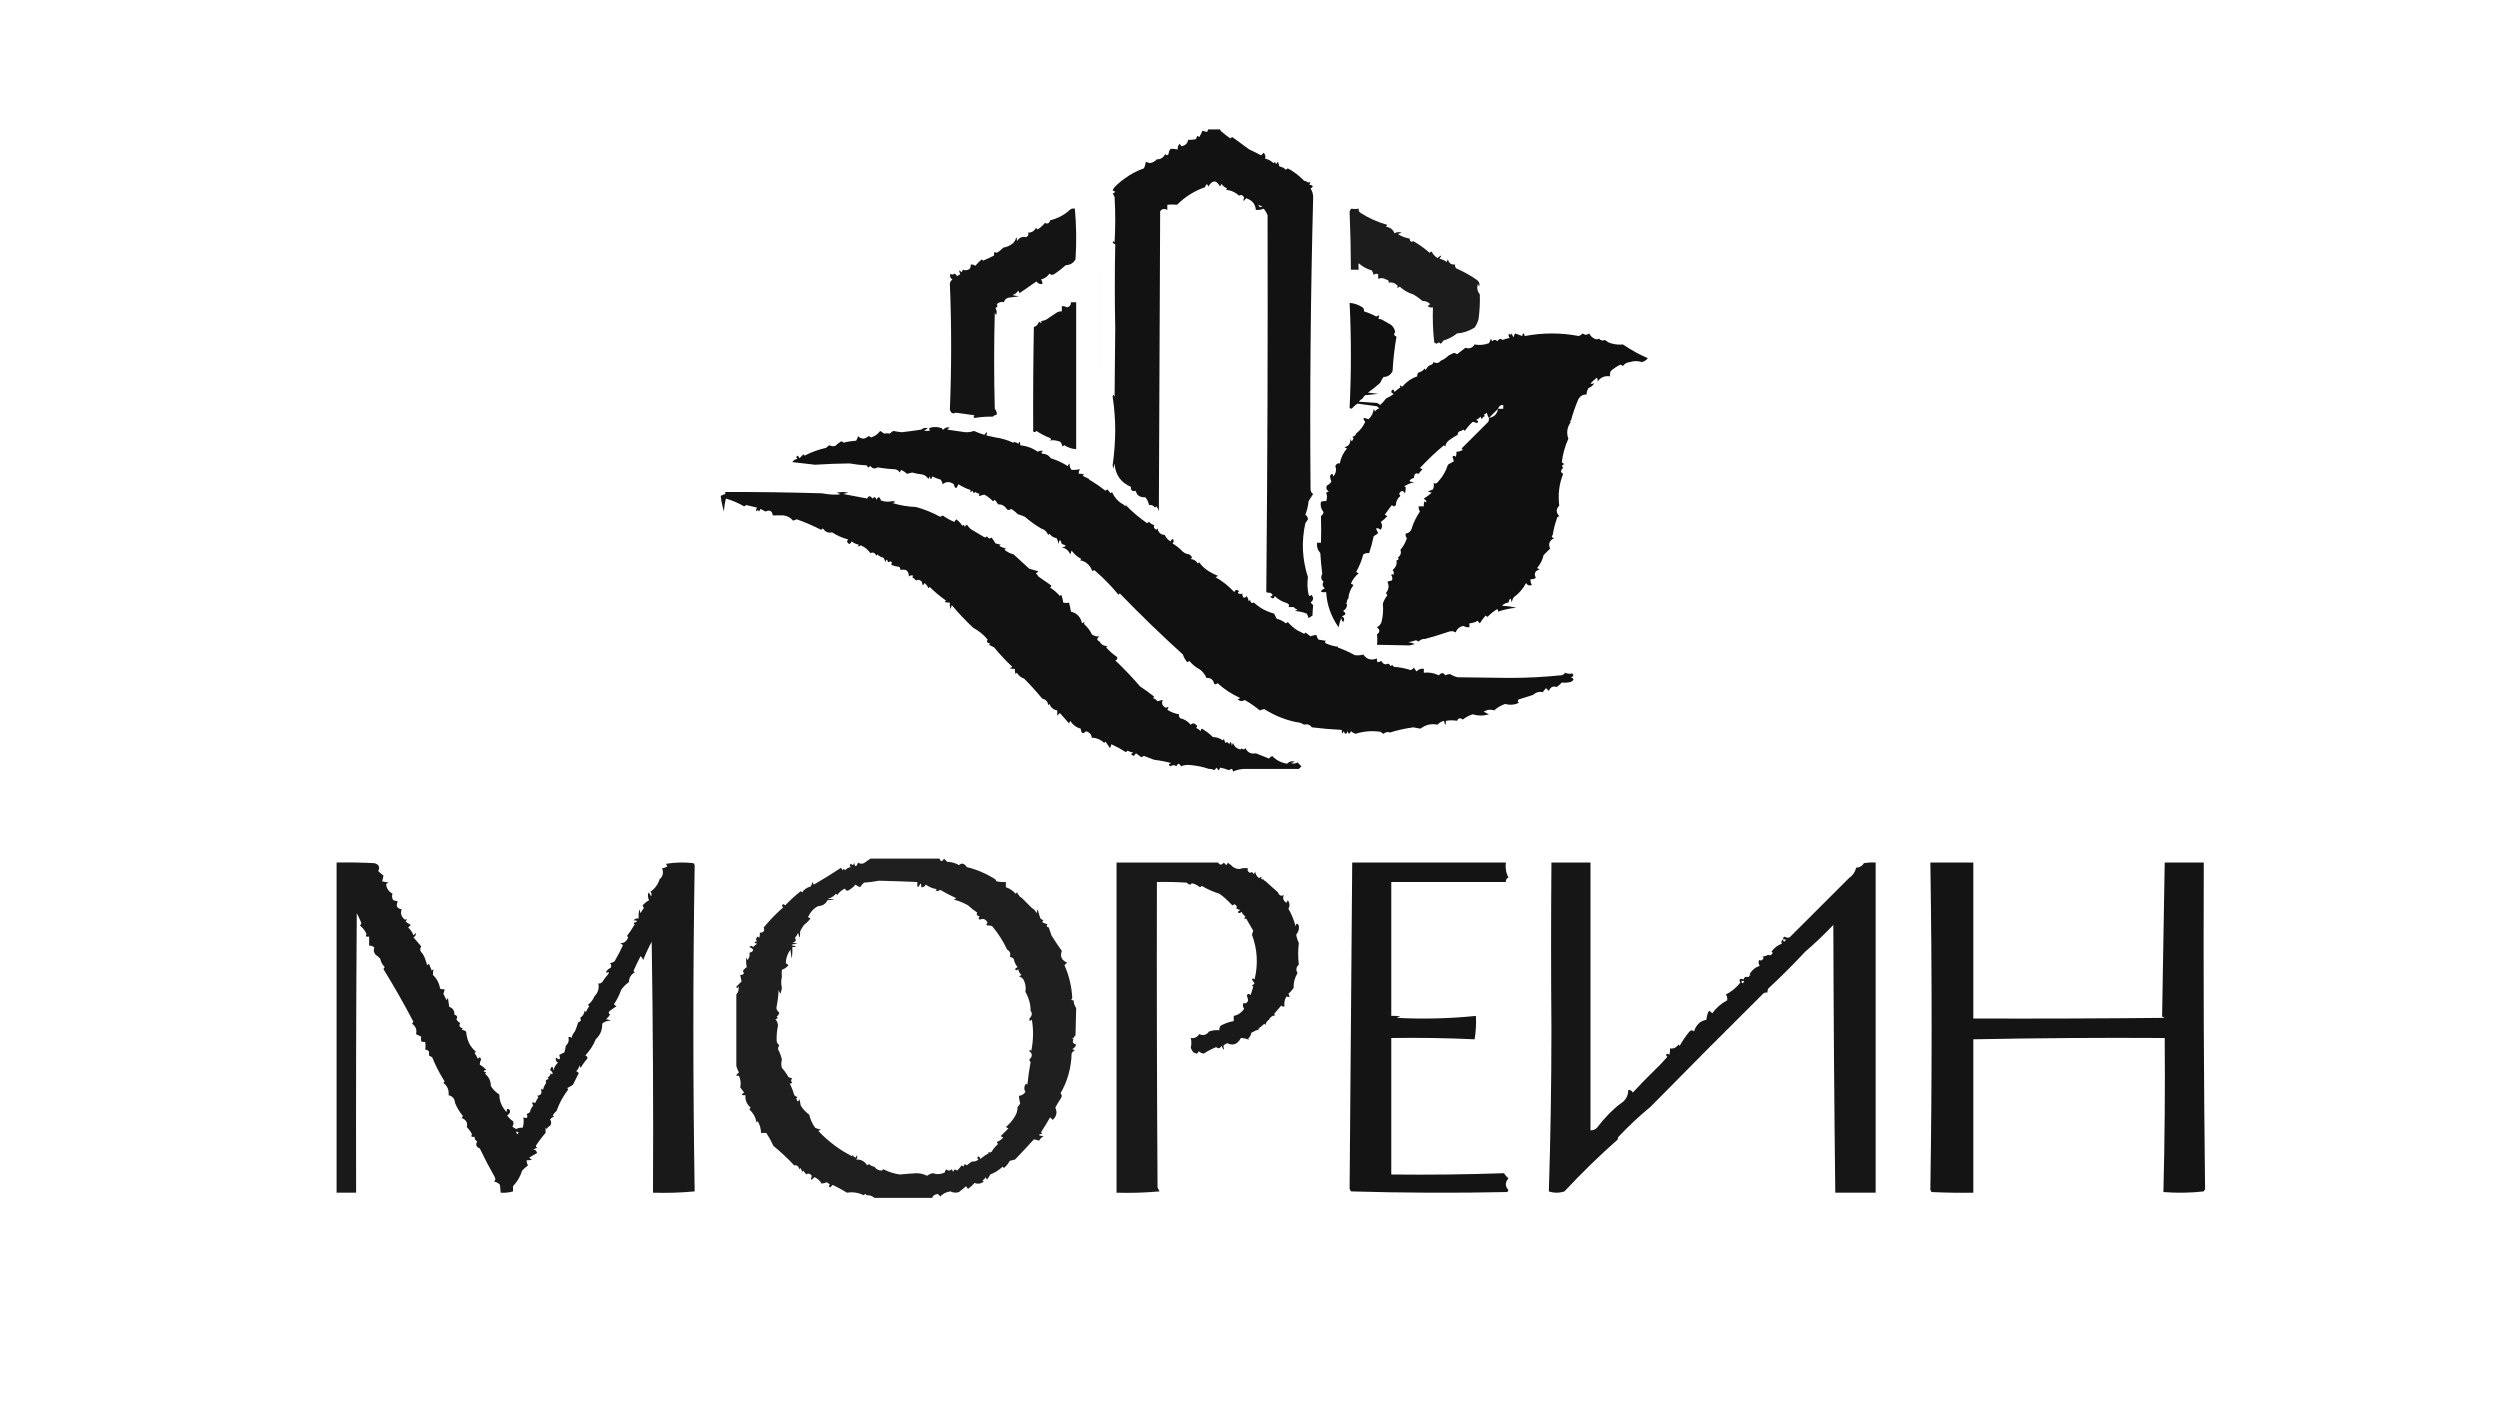 <svg width="203" height="114" viewBox="0 0 203 114" fill="none" xmlns="http://www.w3.org/2000/svg">
<path opacity="0.927" fill-rule="evenodd" clip-rule="evenodd" d="M99.227 10.714C99.436 10.904 99.665 11.08 99.914 11.242C99.955 11.183 100.008 11.148 100.073 11.136C100.523 11.46 100.981 11.794 101.447 12.139C101.773 12.288 102.09 12.446 102.399 12.614C102.469 12.543 102.54 12.473 102.61 12.403C102.754 12.562 102.79 12.721 102.716 12.878C102.983 12.932 103.212 13.055 103.403 13.247C103.511 13.127 103.581 13.163 103.615 13.353C103.647 13.268 103.7 13.197 103.773 13.142C103.82 13.268 103.855 13.391 103.879 13.511C104.082 13.549 104.258 13.637 104.408 13.775C104.47 13.753 104.523 13.718 104.566 13.669C105.055 13.928 105.495 14.263 105.888 14.672C106.022 14.705 106.145 14.758 106.258 14.831C106.435 14.742 106.451 14.795 106.311 14.989C106.646 15.05 106.681 15.156 106.417 15.306C106.573 15.543 106.644 15.807 106.628 16.097C106.422 23.963 106.351 31.844 106.417 39.742C106.42 39.903 106.491 40.026 106.628 40.111C106.504 40.305 106.382 40.498 106.258 40.692C106.22 41.077 106.132 41.446 105.994 41.8C106.131 41.885 106.202 42.008 106.205 42.169C106.131 42.273 106.061 42.378 105.994 42.486C105.667 43.97 105.738 45.431 106.205 46.867C106.137 47.335 106.155 47.81 106.258 48.292C106.329 48.432 106.399 48.432 106.469 48.292C106.692 48.517 106.676 48.728 106.417 48.925C106.487 48.995 106.557 49.066 106.628 49.136C106.598 49.407 106.581 49.688 106.575 49.981C106.469 50.051 106.364 50.121 106.258 50.192C106.225 50.058 106.172 49.935 106.099 49.822C105.779 49.702 105.461 49.632 105.148 49.611C105.218 49.576 105.289 49.541 105.359 49.506C105.235 49.461 105.13 49.391 105.042 49.294C104.901 49.294 104.76 49.294 104.619 49.294C104.72 49.173 104.685 49.068 104.513 48.978C104.126 48.872 103.791 48.678 103.509 48.397C103.445 48.628 103.322 48.645 103.139 48.45C103.392 48.377 103.392 48.272 103.139 48.133C103.008 48.142 102.902 48.124 102.822 48.081C102.918 37.875 102.953 27.672 102.927 17.469C102.848 17.276 102.743 17.1 102.61 16.942C102.408 17.031 102.197 17.066 101.976 17.047C101.936 16.566 101.671 16.249 101.183 16.097C100.953 16.39 100.9 16.373 101.024 16.044C100.914 15.836 100.773 15.783 100.601 15.886C100.303 15.606 99.951 15.448 99.544 15.411C99.579 15.376 99.615 15.341 99.65 15.306C99.461 15.223 99.302 15.1 99.174 14.936C99.139 15.007 99.104 15.077 99.068 15.147C98.769 14.599 98.452 14.599 98.117 15.147C98.032 14.894 97.944 14.911 97.853 15.2C96.988 15.499 96.23 15.974 95.579 16.625C95.337 16.6 95.073 16.6 94.786 16.625C94.786 16.766 94.786 16.907 94.786 17.047C94.546 16.917 94.352 16.952 94.205 17.153C94.17 25.281 94.134 33.408 94.099 41.536C94.068 41.373 93.998 41.232 93.888 41.114C93.852 41.149 93.817 41.184 93.782 41.219C93.671 41.05 93.512 40.98 93.306 41.008C93.229 40.711 93.123 40.5 92.989 40.375C92.737 40.4 92.525 40.33 92.355 40.164C92.303 40.061 92.25 39.956 92.196 39.847C91.951 39.938 91.827 39.833 91.826 39.531C91 39.179 90.56 38.545 90.504 37.631C90.469 37.771 90.434 37.912 90.399 38.053C90.381 37.965 90.363 37.877 90.346 37.789C90.479 36.848 90.55 35.898 90.557 34.939C90.553 34.011 90.482 33.096 90.346 32.194C90.393 32.008 90.445 32.026 90.504 32.247C90.522 30.4 90.54 28.553 90.557 26.706C90.513 24.41 90.513 22.123 90.557 19.844C90.472 19.812 90.401 19.759 90.346 19.686C90.382 19.56 90.435 19.56 90.504 19.686C90.575 18.455 90.575 17.223 90.504 15.992C90.465 15.895 90.412 15.807 90.346 15.728C90.431 15.695 90.502 15.643 90.557 15.569C90.487 15.534 90.416 15.499 90.346 15.464C90.384 15.392 90.419 15.321 90.451 15.253C90.712 14.975 90.994 14.728 91.297 14.514C91.778 14.154 92.306 13.872 92.883 13.669C92.968 13.503 93.02 13.327 93.042 13.142C93.147 13.177 93.253 13.212 93.359 13.247C93.605 13.207 93.799 13.102 93.941 12.931C94.226 12.953 94.455 12.812 94.628 12.508C94.706 12.629 94.794 12.629 94.892 12.508C94.895 12.351 94.948 12.21 95.051 12.086C95.232 12.073 95.426 12.091 95.632 12.139C95.607 11.974 95.659 11.816 95.791 11.664C95.823 11.749 95.876 11.82 95.949 11.875C96.257 11.813 96.433 11.637 96.478 11.347C96.692 11.364 96.904 11.347 97.112 11.294C97.158 11.197 97.193 11.109 97.218 11.031C97.28 11.053 97.333 11.088 97.377 11.136C97.48 10.972 97.568 10.796 97.641 10.608C97.77 10.661 97.893 10.697 98.011 10.714C98.046 10.643 98.082 10.573 98.117 10.503C98.441 10.514 98.758 10.514 99.068 10.503C99.098 10.6 99.151 10.67 99.227 10.714ZM102.187 16.625C102.29 16.676 102.396 16.729 102.505 16.783C102.329 16.86 102.224 16.807 102.187 16.625Z" fill="black"/>
<path opacity="0.01" fill-rule="evenodd" clip-rule="evenodd" d="M99.227 10.714C99.242 10.52 99.312 10.485 99.438 10.608C99.39 10.693 99.319 10.728 99.227 10.714Z" fill="black"/>
<path opacity="0.01" fill-rule="evenodd" clip-rule="evenodd" d="M100.073 11.03C100.214 11.101 100.214 11.101 100.073 11.03Z" fill="black"/>
<path opacity="0.01" fill-rule="evenodd" clip-rule="evenodd" d="M101.87 12.192C101.912 12.084 101.983 12.066 102.082 12.139C102.019 12.188 101.948 12.206 101.87 12.192Z" fill="black"/>
<path opacity="0.01" fill-rule="evenodd" clip-rule="evenodd" d="M93.94 12.931C93.87 12.79 93.87 12.79 93.94 12.931Z" fill="black"/>
<path opacity="0.01" fill-rule="evenodd" clip-rule="evenodd" d="M91.297 14.514C91.189 14.472 91.171 14.402 91.244 14.303C91.293 14.366 91.311 14.436 91.297 14.514Z" fill="black"/>
<path opacity="0.01" fill-rule="evenodd" clip-rule="evenodd" d="M90.451 15.253C90.343 15.211 90.325 15.141 90.398 15.042C90.448 15.104 90.465 15.175 90.451 15.253Z" fill="black"/>
<path opacity="0.01" fill-rule="evenodd" clip-rule="evenodd" d="M100.178 15.78C100.32 15.851 100.32 15.851 100.178 15.78Z" fill="black"/>
<path opacity="0.921" fill-rule="evenodd" clip-rule="evenodd" d="M80.618 33.831C80.119 33.822 79.626 33.857 79.138 33.936C79.032 33.89 79.032 33.82 79.138 33.725C78.627 33.647 78.116 33.576 77.605 33.514C77.364 33.632 77.206 33.544 77.129 33.25C77.268 29.864 77.268 26.451 77.129 23.011C77.157 22.878 77.227 22.772 77.341 22.694C77.152 22.582 77.1 22.424 77.182 22.219C77.272 22.317 77.378 22.317 77.499 22.219C77.599 22.262 77.67 22.333 77.711 22.431C77.79 22.364 77.878 22.312 77.975 22.272C77.833 21.928 77.869 21.875 78.081 22.114C78.116 22.044 78.151 21.973 78.187 21.903C78.352 21.975 78.528 21.958 78.715 21.85C78.804 21.743 78.839 21.62 78.821 21.481C78.961 21.463 79.084 21.498 79.191 21.586C79.354 21.396 79.53 21.22 79.72 21.058C79.755 21.093 79.79 21.129 79.826 21.164C80.138 21.034 80.437 20.894 80.724 20.742C80.684 20.484 80.754 20.413 80.936 20.531C81.138 20.413 81.315 20.272 81.464 20.108C81.745 20.062 81.992 19.957 82.204 19.792C82.363 19.667 82.469 19.491 82.522 19.264C82.565 19.344 82.583 19.45 82.574 19.581C82.767 19.289 83.014 19.184 83.315 19.264C83.5 19.162 83.553 19.038 83.473 18.894C83.762 18.894 83.973 18.771 84.108 18.525C84.169 18.547 84.222 18.582 84.266 18.631C84.482 18.482 84.676 18.306 84.848 18.103C85.06 18.208 85.201 18.138 85.27 17.892C85.83 17.753 86.323 17.507 86.751 17.153C86.902 16.966 87.078 16.896 87.279 16.942C87.403 18.312 87.42 19.685 87.332 21.058C87.164 21.363 86.9 21.521 86.539 21.533C86.241 21.805 85.924 22.051 85.588 22.272C85.452 22.344 85.329 22.327 85.218 22.219C85.045 22.463 84.816 22.622 84.53 22.694C84.619 22.801 84.654 22.924 84.636 23.064C84.43 23.093 84.271 23.022 84.16 22.853C83.704 23.166 83.246 23.483 82.786 23.803C82.751 23.732 82.715 23.662 82.68 23.592C82.574 23.777 82.415 23.901 82.204 23.961C82.381 23.996 82.557 24.032 82.733 24.067C82.451 24.102 82.169 24.137 81.887 24.172C81.693 24.225 81.57 24.348 81.517 24.542C81.316 24.478 81.122 24.531 80.936 24.7C81.037 24.821 81.002 24.927 80.83 25.017C80.944 25.199 80.961 25.392 80.883 25.597C80.848 25.527 80.812 25.456 80.777 25.386C80.707 27.99 80.707 30.593 80.777 33.197C80.908 33.349 80.961 33.507 80.936 33.672C80.805 33.697 80.699 33.749 80.618 33.831Z" fill="black"/>
<path opacity="0.889" fill-rule="evenodd" clip-rule="evenodd" d="M119.95 22.747C120.12 22.889 120.173 23.064 120.108 23.275C120.074 23.205 120.038 23.134 120.003 23.064C119.909 23.376 119.961 23.657 120.161 23.908C120.183 24.585 120.148 25.254 120.056 25.914C119.995 26.155 119.89 26.384 119.738 26.6C119.274 26.885 118.798 27.044 118.311 27.075C117.979 27.337 117.609 27.531 117.201 27.656C117.143 27.753 117.073 27.841 116.989 27.919C116.884 27.779 116.778 27.779 116.672 27.919C116.601 27.884 116.532 27.849 116.461 27.814C116.355 26.866 116.32 25.916 116.355 24.964C116.199 24.991 116.058 24.956 115.932 24.858C115.988 24.785 116.058 24.733 116.144 24.7C115.968 24.524 115.757 24.436 115.509 24.436C115.276 24.241 115.029 24.065 114.769 23.908C114.373 23.796 114.003 23.584 113.659 23.275C113.464 23.416 113.412 23.398 113.5 23.222C113.286 22.979 113.039 22.891 112.76 22.958C112.801 22.83 112.731 22.742 112.549 22.694C112.335 22.566 112.124 22.549 111.914 22.642C111.9 22.508 111.9 22.385 111.914 22.272C111.779 22.2 111.655 22.218 111.544 22.325C111.512 22.191 111.459 22.068 111.386 21.956C110.986 21.844 110.633 21.65 110.328 21.375C110.296 21.521 110.296 21.697 110.328 21.903C110.117 21.903 109.906 21.903 109.694 21.903C109.689 20.362 109.654 18.796 109.588 17.206C109.602 17.094 109.655 17.006 109.747 16.942C109.919 16.979 110.113 16.979 110.328 16.942C110.305 17.066 110.34 17.171 110.434 17.258C111.116 17.703 111.856 18.037 112.655 18.261C112.606 18.305 112.571 18.358 112.549 18.419C112.886 18.457 113.114 18.633 113.236 18.947C113.419 18.834 113.612 18.816 113.818 18.894C113.712 18.93 113.606 18.965 113.5 19C113.787 19.189 114.104 19.312 114.452 19.369C114.492 19.615 114.598 19.685 114.769 19.581C115.242 19.86 115.683 20.176 116.091 20.531C116.134 20.482 116.187 20.447 116.249 20.425C116.357 20.649 116.516 20.825 116.725 20.953C117.064 20.673 117.117 20.691 116.884 21.006C117.097 21.053 117.291 21.141 117.465 21.269C117.5 21.199 117.536 21.129 117.571 21.058C117.641 21.366 117.835 21.507 118.152 21.481C118.129 21.605 118.164 21.71 118.258 21.797C118.866 22.065 119.431 22.382 119.95 22.747Z" fill="black"/>
<path opacity="0.01" fill-rule="evenodd" clip-rule="evenodd" d="M86.751 17.153C86.673 17.167 86.602 17.149 86.539 17.1C86.638 17.027 86.709 17.045 86.751 17.153Z" fill="black"/>
<path opacity="0.01" fill-rule="evenodd" clip-rule="evenodd" d="M85.799 17.364C85.941 17.435 85.941 17.435 85.799 17.364Z" fill="black"/>
<path opacity="0.01" fill-rule="evenodd" clip-rule="evenodd" d="M85.27 17.892C85.018 17.983 85 17.913 85.218 17.681C85.267 17.743 85.284 17.814 85.27 17.892Z" fill="black"/>
<path opacity="0.01" fill-rule="evenodd" clip-rule="evenodd" d="M83.262 18.947C83.191 18.806 83.191 18.806 83.262 18.947Z" fill="black"/>
<path opacity="0.01" fill-rule="evenodd" clip-rule="evenodd" d="M83.262 18.947C83.403 19.018 83.403 19.018 83.262 18.947Z" fill="black"/>
<path opacity="0.01" fill-rule="evenodd" clip-rule="evenodd" d="M82.204 19.792C82.126 19.805 82.056 19.788 81.993 19.739C82.092 19.666 82.162 19.683 82.204 19.792Z" fill="black"/>
<path opacity="0.01" fill-rule="evenodd" clip-rule="evenodd" d="M81.464 20.108C81.394 19.968 81.394 19.968 81.464 20.108Z" fill="black"/>
<path opacity="0.01" fill-rule="evenodd" clip-rule="evenodd" d="M89.288 21.058C89.429 22.799 89.5 24.575 89.5 26.389C89.482 28.166 89.465 29.943 89.447 31.719C89.412 28.694 89.376 25.668 89.341 22.642C89.306 25.632 89.271 28.623 89.235 31.614C89.148 28.088 89.166 24.569 89.288 21.058Z" fill="black"/>
<path opacity="0.01" fill-rule="evenodd" clip-rule="evenodd" d="M119.95 22.747C119.992 22.639 120.062 22.621 120.161 22.694C120.099 22.743 120.028 22.761 119.95 22.747Z" fill="black"/>
<path opacity="0.01" fill-rule="evenodd" clip-rule="evenodd" d="M120.055 23.381C120.197 23.451 120.197 23.451 120.055 23.381Z" fill="black"/>
<path opacity="0.01" fill-rule="evenodd" clip-rule="evenodd" d="M120.055 23.592C120.197 23.663 120.197 23.663 120.055 23.592Z" fill="black"/>
<path opacity="0.01" fill-rule="evenodd" clip-rule="evenodd" d="M114.769 23.908C114.733 24.09 114.627 24.143 114.452 24.067C114.561 24.012 114.667 23.96 114.769 23.908Z" fill="black"/>
<path opacity="0.01" fill-rule="evenodd" clip-rule="evenodd" d="M115.509 24.436C115.467 24.544 115.397 24.562 115.298 24.489C115.36 24.44 115.431 24.422 115.509 24.436Z" fill="black"/>
<path opacity="0.927" fill-rule="evenodd" clip-rule="evenodd" d="M85.165 25.808C85.38 25.666 85.592 25.525 85.799 25.386C85.927 25.309 86.068 25.273 86.222 25.281C86.222 25.14 86.222 24.999 86.222 24.858C86.373 24.85 86.514 24.885 86.645 24.964C86.862 24.903 86.968 24.762 86.962 24.542C87.103 24.542 87.244 24.542 87.385 24.542C87.385 28.518 87.385 32.493 87.385 36.469C87.04 36.456 86.723 36.35 86.434 36.153C86.372 36.175 86.319 36.21 86.275 36.258C86.242 36.125 86.189 36.002 86.116 35.889C85.8 35.744 85.483 35.709 85.165 35.783C85.355 35.75 85.391 35.679 85.271 35.572C84.874 35.421 84.504 35.228 84.16 34.992C84.085 35.092 83.996 35.11 83.896 35.044C83.881 32.234 83.898 29.401 83.949 26.547C84.124 26.515 84.265 26.375 84.372 26.125C84.566 26.266 84.619 26.248 84.531 26.072C84.779 26.047 84.991 25.959 85.165 25.808Z" fill="black"/>
<path opacity="0.934" fill-rule="evenodd" clip-rule="evenodd" d="M112.126 25.914C112.405 26.061 112.687 26.22 112.972 26.389C113.147 26.546 113.253 26.739 113.289 26.97C113.148 27.118 113.183 27.241 113.395 27.339C113.233 28.258 113.127 29.19 113.077 30.136C112.927 30.444 112.681 30.602 112.337 30.611C112.236 30.761 112.148 30.919 112.073 31.086C111.74 31.39 111.405 31.653 111.069 31.878C111.351 31.913 111.632 31.948 111.914 31.983C111.562 32.019 111.209 32.054 110.857 32.089C110.764 32.164 110.693 32.252 110.646 32.353C110.526 32.418 110.42 32.506 110.328 32.617C110.822 32.652 111.315 32.687 111.809 32.722C111.906 32.762 111.994 32.815 112.073 32.881C112.252 32.72 112.41 32.544 112.549 32.353C112.777 32.256 112.989 32.133 113.183 31.983C112.919 31.895 112.901 31.772 113.13 31.614C113.165 31.684 113.201 31.755 113.236 31.825C113.385 31.689 113.544 31.566 113.712 31.456C113.623 31.28 113.676 31.262 113.87 31.403C114.206 31 114.61 30.718 115.086 30.558C115.063 30.434 115.098 30.329 115.192 30.242C115.396 30.199 115.555 30.094 115.668 29.925C115.703 29.96 115.739 29.995 115.773 30.031C115.891 29.789 116.049 29.649 116.249 29.608C116.325 29.564 116.378 29.494 116.408 29.397C116.632 29.528 116.825 29.493 116.989 29.292C117.233 29.189 117.444 29.048 117.624 28.869C117.761 28.805 117.902 28.735 118.047 28.658C118.146 28.67 118.235 28.705 118.311 28.764C118.539 28.588 118.769 28.412 118.998 28.236C119.306 28.351 119.552 28.263 119.738 27.972C120.126 28.046 120.514 28.011 120.901 27.867C120.974 27.754 121.027 27.631 121.06 27.497C121.095 27.568 121.131 27.638 121.166 27.708C121.306 27.568 121.448 27.568 121.589 27.708C121.703 27.508 121.843 27.473 122.012 27.603C122.194 27.524 122.389 27.471 122.593 27.445C122.485 27.334 122.468 27.21 122.54 27.075C122.611 27.216 122.681 27.216 122.752 27.075C122.778 27.194 122.831 27.299 122.91 27.392C122.928 27.297 122.963 27.191 123.016 27.075C123.215 27.138 123.409 27.208 123.597 27.286C123.668 27.005 123.738 27.005 123.809 27.286C125.288 27.008 126.751 27.008 128.197 27.286C128.32 27.242 128.426 27.172 128.514 27.075C128.69 27.216 128.866 27.216 129.042 27.075C129.138 27.266 129.278 27.407 129.465 27.497C129.609 27.571 129.733 27.571 129.835 27.497C129.988 27.657 130.146 27.692 130.311 27.603C130.419 27.676 130.525 27.746 130.628 27.814C131.004 27.959 131.392 28.011 131.791 27.972C132.479 28.441 133.149 28.811 133.8 29.081C133.684 29.25 133.525 29.355 133.325 29.397C132.98 29.298 132.663 29.298 132.373 29.397C132.114 29.418 131.92 29.524 131.791 29.714C131.723 29.682 131.652 29.647 131.58 29.608C131.289 29.747 131.025 29.922 130.787 30.136C130.735 30.273 130.717 30.413 130.734 30.558C130.305 30.494 129.97 30.635 129.73 30.981C129.738 30.85 129.72 30.744 129.677 30.664C129.484 30.803 129.309 30.961 129.148 31.139C129.262 31.189 129.368 31.171 129.465 31.086C129.372 31.285 129.214 31.426 128.99 31.508C128.883 31.669 128.83 31.845 128.831 32.036C128.513 32.028 128.283 32.169 128.144 32.458C127.9 33.041 127.705 33.604 127.562 34.147C127.422 34.182 127.422 34.218 127.562 34.253C127.248 34.677 127.177 35.135 127.351 35.625C127.076 36.231 126.899 36.864 126.822 37.525C126.878 37.598 126.948 37.651 127.034 37.683C126.824 37.747 126.789 37.853 126.928 38C126.701 38.192 126.701 38.35 126.928 38.475C126.604 39.283 126.499 40.145 126.611 41.061C126.339 41.337 126.339 41.619 126.611 41.906C126.478 41.95 126.408 42.038 126.399 42.169C126.255 42.573 126.15 42.995 126.082 43.436C125.956 43.549 125.991 43.637 126.188 43.7C125.809 43.895 125.704 44.177 125.871 44.544C125.695 44.716 125.52 44.892 125.342 45.072C125.266 45.436 125.089 45.787 124.813 46.128C124.884 46.163 124.954 46.198 125.025 46.233C124.645 46.34 124.539 46.569 124.708 46.919C124.582 47.017 124.441 47.053 124.285 47.025C124.262 47.199 124.297 47.357 124.39 47.5C124.186 47.583 124.028 47.53 123.915 47.342C123.673 47.812 123.337 48.199 122.91 48.503C122.828 48.633 122.775 48.773 122.752 48.925C122.688 48.52 122.599 48.52 122.487 48.925C122.283 48.949 122.107 49.037 121.959 49.189C122.351 49.207 122.739 49.26 123.122 49.347C122.6 49.397 122.108 49.502 121.641 49.664C121.655 49.586 121.637 49.516 121.589 49.453C121.291 49.627 121.027 49.838 120.796 50.086C120.733 50.064 120.68 50.029 120.637 49.981C120.459 50.176 120.301 50.387 120.161 50.614C120.088 50.559 120.035 50.488 120.003 50.403C119.79 50.526 119.562 50.596 119.315 50.614C119.315 50.719 119.315 50.825 119.315 50.931C119.142 50.953 118.983 50.918 118.84 50.825C118.52 50.878 118.309 51.054 118.205 51.353C118.022 51.239 117.829 51.222 117.624 51.3C116.987 51.516 116.353 51.71 115.721 51.881C115.511 51.868 115.335 51.939 115.192 52.092C115.121 52.056 115.051 52.021 114.981 51.986C114.775 52.059 114.564 52.112 114.346 52.145C114.532 52.166 114.708 52.219 114.875 52.303C114.734 52.338 114.592 52.373 114.452 52.408C113.577 52.398 112.696 52.38 111.809 52.356C111.848 52.086 111.848 51.805 111.809 51.511C112.065 51.334 112.065 51.141 111.809 50.931C111.988 50.839 112.111 50.699 112.179 50.508C112.305 50.008 112.34 49.516 112.284 49.031C112.362 48.777 112.485 48.549 112.654 48.344C112.599 48.285 112.564 48.215 112.549 48.133C112.777 47.855 112.812 47.556 112.654 47.236C112.781 47.19 112.904 47.154 113.025 47.131C113.087 46.983 113.07 46.842 112.972 46.708C113.009 46.582 113.062 46.582 113.13 46.708C113.211 46.543 113.194 46.402 113.077 46.286C113.344 46.067 113.45 45.803 113.395 45.495C113.585 45.461 113.62 45.391 113.5 45.283C113.733 45.106 113.804 44.895 113.712 44.65C113.95 44.371 114.126 44.054 114.24 43.7C114.152 43.593 114.117 43.47 114.135 43.331C114.426 43.282 114.602 43.106 114.663 42.803C114.813 42.362 115.025 41.94 115.298 41.536C115.218 41.406 115.184 41.265 115.192 41.114C115.333 41.114 115.474 41.114 115.615 41.114C115.598 40.969 115.616 40.828 115.668 40.692C115.736 40.818 115.789 40.818 115.826 40.692C115.756 40.621 115.686 40.551 115.615 40.481C115.845 40.348 116.057 40.19 116.249 40.006C116.144 39.97 116.038 39.935 115.932 39.9C116.077 39.858 116.219 39.805 116.355 39.742C116.433 39.572 116.451 39.396 116.408 39.214C116.539 39.302 116.663 39.267 116.778 39.108C117.141 38.724 117.405 38.267 117.571 37.736C117.721 37.635 117.88 37.547 118.047 37.472C118.029 37.354 117.994 37.231 117.941 37.103C118.022 36.975 118.111 36.975 118.205 37.103C118.257 36.966 118.275 36.825 118.258 36.681C118.449 36.681 118.626 36.629 118.787 36.522C118.752 36.487 118.716 36.452 118.681 36.417C119.393 35.707 120.115 34.986 120.848 34.253C120.899 34.153 120.917 34.047 120.901 33.936C120.818 33.819 120.765 33.678 120.743 33.514C120.663 33.58 120.576 33.633 120.478 33.672C120.513 33.707 120.549 33.743 120.584 33.778C120.46 33.831 120.373 33.919 120.32 34.042C120.285 33.971 120.249 33.901 120.214 33.831C120.119 33.957 119.995 34.045 119.844 34.094C120.031 34.151 120.066 34.239 119.95 34.358C119.821 34.305 119.698 34.27 119.58 34.253C119.341 34.477 119.129 34.723 118.945 34.992C118.91 34.956 118.875 34.921 118.84 34.886C118.726 34.959 118.604 35.012 118.47 35.044C118.39 35.115 118.354 35.203 118.364 35.308C118.107 35.44 117.86 35.599 117.624 35.783C117.477 35.907 117.388 36.065 117.359 36.258C117.325 36.223 117.289 36.188 117.254 36.153C116.655 36.639 116.003 37.255 115.298 38C115.369 38.035 115.438 38.07 115.509 38.106C115.391 38.219 115.285 38.342 115.192 38.475C114.951 38.378 114.827 38.484 114.822 38.792C114.322 39.007 114.34 39.13 114.875 39.161C114.6 39.202 114.352 39.29 114.135 39.425C113.994 39.46 113.994 39.495 114.135 39.531C114.152 39.71 114.134 39.886 114.082 40.058C113.915 39.795 113.756 39.813 113.606 40.111C113.655 40.155 113.69 40.208 113.712 40.27C113.479 40.459 113.355 40.705 113.342 41.008C113.236 41.149 113.13 41.149 113.025 41.008C112.817 41.263 112.624 41.527 112.443 41.8C112.514 41.835 112.584 41.87 112.654 41.906C112.494 42.083 112.318 42.242 112.126 42.381C112.254 42.593 112.254 42.804 112.126 43.014C111.715 42.774 111.645 42.862 111.914 43.278C111.8 43.379 111.676 43.467 111.544 43.542C111.446 44.008 111.322 44.465 111.174 44.914C111.001 44.891 110.842 44.927 110.698 45.02C110.564 45.53 110.371 46.005 110.117 46.444C110.188 46.48 110.258 46.515 110.328 46.55C110.042 46.776 109.83 47.057 109.694 47.395C109.765 47.43 109.835 47.465 109.906 47.5C109.659 47.828 109.519 48.197 109.483 48.608C109.387 48.683 109.351 48.789 109.377 48.925C109.236 48.96 109.236 48.995 109.377 49.031C109.388 49.284 109.283 49.478 109.06 49.611C109.335 49.801 109.299 49.942 108.954 50.033C109.165 50.155 109.2 50.313 109.06 50.508C108.98 50.416 108.928 50.31 108.901 50.192C108.814 50.433 108.744 50.68 108.69 50.931C108.075 50.049 107.74 49.099 107.685 48.081C107.165 48.119 107.13 48.014 107.579 47.764C107.379 47.612 107.344 47.437 107.474 47.236C107.267 47.07 107.232 46.859 107.368 46.603C107.296 46.042 107.243 45.479 107.209 44.914C106.996 44.674 106.907 44.393 106.945 44.069C107.051 44.069 107.157 44.069 107.262 44.069C107.283 43.336 107.283 42.615 107.262 41.906C107.375 41.828 107.446 41.722 107.474 41.589C107.267 41.325 107.197 41.044 107.262 40.745C107.399 40.693 107.54 40.675 107.685 40.692C107.773 40.454 107.773 40.225 107.685 40.006C107.756 39.97 107.826 39.935 107.897 39.9C107.708 39.787 107.656 39.629 107.738 39.425C107.896 39.356 108.018 39.25 108.108 39.108C108.037 38.939 108.002 38.781 108.002 38.633C108.131 38.412 108.219 38.43 108.267 38.686C108.488 38.425 108.541 38.144 108.425 37.842C108.511 37.654 108.635 37.584 108.795 37.631C108.877 37.167 109.07 36.762 109.377 36.417C109.306 36.382 109.236 36.346 109.165 36.311C109.523 36.236 109.681 36.007 109.641 35.625C109.727 35.878 109.815 35.861 109.906 35.572C109.871 35.537 109.835 35.502 109.8 35.467C109.971 35.442 110.077 35.354 110.117 35.203C110.438 34.951 110.685 34.634 110.857 34.253C110.605 33.934 110.693 33.864 111.121 34.042C111.374 33.818 111.516 33.537 111.544 33.197C111.579 33.268 111.615 33.338 111.65 33.408C111.745 33.282 111.869 33.194 112.02 33.145C111.934 33.112 111.865 33.059 111.809 32.986C111.278 32.911 110.749 32.84 110.223 32.775C110.066 32.879 109.926 33.002 109.8 33.145C109.712 33.217 109.641 33.199 109.588 33.092C109.728 30.255 109.728 27.422 109.588 24.595C109.963 24.622 110.316 24.745 110.646 24.964C110.74 25.051 110.775 25.157 110.751 25.281C111.092 25.388 111.427 25.529 111.756 25.703C112.006 25.551 112.059 25.604 111.914 25.861C111.977 25.91 112.048 25.928 112.126 25.914ZM121.641 33.197C121.7 32.983 121.84 32.877 122.064 32.881C122.064 32.986 122.064 33.092 122.064 33.197C121.924 33.197 121.782 33.197 121.641 33.197ZM121.641 33.197C121.571 33.62 121.324 33.866 120.901 33.936C121.148 33.69 121.395 33.444 121.641 33.197Z" fill="black"/>
<path opacity="0.01" fill-rule="evenodd" clip-rule="evenodd" d="M85.376 25.386C85.418 25.278 85.489 25.26 85.588 25.333C85.525 25.382 85.454 25.4 85.376 25.386Z" fill="black"/>
<path opacity="0.01" fill-rule="evenodd" clip-rule="evenodd" d="M85.799 25.386C85.729 25.245 85.729 25.245 85.799 25.386Z" fill="black"/>
<path opacity="0.01" fill-rule="evenodd" clip-rule="evenodd" d="M85.165 25.808C85.057 25.766 85.039 25.696 85.112 25.597C85.161 25.66 85.179 25.73 85.165 25.808Z" fill="black"/>
<path opacity="0.01" fill-rule="evenodd" clip-rule="evenodd" d="M112.126 25.914C112.112 25.836 112.13 25.765 112.179 25.703C112.252 25.802 112.235 25.872 112.126 25.914Z" fill="black"/>
<path opacity="0.01" fill-rule="evenodd" clip-rule="evenodd" d="M120.055 25.914C120.197 25.985 120.197 25.985 120.055 25.914Z" fill="black"/>
<path opacity="0.01" fill-rule="evenodd" clip-rule="evenodd" d="M113.289 26.97C113.43 27.04 113.43 27.04 113.289 26.97Z" fill="black"/>
<path opacity="0.01" fill-rule="evenodd" clip-rule="evenodd" d="M130.629 27.814C130.615 27.736 130.633 27.666 130.681 27.603C130.754 27.702 130.737 27.772 130.629 27.814Z" fill="black"/>
<path opacity="0.01" fill-rule="evenodd" clip-rule="evenodd" d="M119.421 27.919C119.562 27.99 119.562 27.99 119.421 27.919Z" fill="black"/>
<path opacity="0.01" fill-rule="evenodd" clip-rule="evenodd" d="M117.624 28.658C117.765 28.729 117.765 28.729 117.624 28.658Z" fill="black"/>
<path opacity="0.01" fill-rule="evenodd" clip-rule="evenodd" d="M117.624 28.764C117.624 28.799 117.624 28.834 117.624 28.869C117.553 28.819 117.553 28.783 117.624 28.764Z" fill="black"/>
<path opacity="0.01" fill-rule="evenodd" clip-rule="evenodd" d="M116.989 29.292C116.795 29.277 116.76 29.207 116.884 29.081C116.968 29.129 117.003 29.199 116.989 29.292Z" fill="black"/>
<path opacity="0.01" fill-rule="evenodd" clip-rule="evenodd" d="M116.249 29.608C116.171 29.622 116.1 29.605 116.038 29.556C116.137 29.483 116.207 29.5 116.249 29.608Z" fill="black"/>
<path opacity="0.01" fill-rule="evenodd" clip-rule="evenodd" d="M131.792 29.714C131.936 29.697 132.078 29.715 132.214 29.767C132.048 29.847 131.908 29.83 131.792 29.714Z" fill="black"/>
<path opacity="0.01" fill-rule="evenodd" clip-rule="evenodd" d="M113.289 30.03C113.43 30.101 113.43 30.101 113.289 30.03Z" fill="black"/>
<path opacity="0.01" fill-rule="evenodd" clip-rule="evenodd" d="M114.875 30.136C114.984 30.178 115.001 30.248 114.928 30.347C114.879 30.285 114.861 30.214 114.875 30.136Z" fill="black"/>
<path opacity="0.01" fill-rule="evenodd" clip-rule="evenodd" d="M112.443 30.664C112.571 30.769 112.554 30.875 112.39 30.98C112.341 30.867 112.358 30.761 112.443 30.664Z" fill="black"/>
<path opacity="0.01" fill-rule="evenodd" clip-rule="evenodd" d="M129.465 30.981C129.606 31.051 129.606 31.051 129.465 30.981Z" fill="black"/>
<path opacity="0.01" fill-rule="evenodd" clip-rule="evenodd" d="M110.646 32.353C111.035 32.335 111.423 32.353 111.809 32.406C111.4 32.491 111.013 32.473 110.646 32.353Z" fill="black"/>
<path opacity="0.01" fill-rule="evenodd" clip-rule="evenodd" d="M111.174 33.725C111.16 33.647 111.178 33.577 111.227 33.514C111.3 33.613 111.283 33.683 111.174 33.725Z" fill="black"/>
<path opacity="0.01" fill-rule="evenodd" clip-rule="evenodd" d="M111.175 33.725C111.103 33.796 111.103 33.796 111.175 33.725Z" fill="black"/>
<path opacity="0.01" fill-rule="evenodd" clip-rule="evenodd" d="M80.618 33.831C80.76 33.901 80.76 33.901 80.618 33.831Z" fill="black"/>
<path opacity="0.01" fill-rule="evenodd" clip-rule="evenodd" d="M80.83 33.831C80.972 33.901 80.972 33.901 80.83 33.831Z" fill="black"/>
<path opacity="0.01" fill-rule="evenodd" clip-rule="evenodd" d="M127.562 34.253C127.562 34.218 127.562 34.182 127.562 34.147C127.845 34.182 127.845 34.218 127.562 34.253Z" fill="black"/>
<path opacity="0.01" fill-rule="evenodd" clip-rule="evenodd" d="M74.803 34.886C74.695 34.844 74.677 34.774 74.751 34.675C74.8 34.738 74.817 34.808 74.803 34.886Z" fill="black"/>
<path opacity="0.931" fill-rule="evenodd" clip-rule="evenodd" d="M76.495 34.781C76.205 34.748 75.923 34.783 75.649 34.886C75.982 35.024 76.299 35.024 76.601 34.886C76.742 34.716 76.918 34.663 77.129 34.728C77.044 34.76 76.974 34.813 76.918 34.886C77.413 34.962 77.906 35.032 78.398 35.097C78.616 35.109 78.845 35.074 79.085 34.992C79.371 35.12 79.653 35.226 79.931 35.308C80.161 35.015 80.214 35.033 80.09 35.361C80.34 35.408 80.587 35.46 80.83 35.519C81.322 35.588 81.797 35.728 82.257 35.942C82.399 35.866 82.54 35.902 82.68 36.047C82.795 35.791 82.848 35.826 82.839 36.153C83.368 36.21 83.844 36.385 84.266 36.681C84.421 36.593 84.58 36.575 84.742 36.628C84.552 36.661 84.516 36.732 84.636 36.839C84.93 36.846 85.159 36.969 85.323 37.208C85.775 37.344 86.233 37.556 86.698 37.842C86.731 37.756 86.783 37.686 86.856 37.631C86.824 37.81 86.877 37.986 87.015 38.158C87.233 38.164 87.462 38.146 87.702 38.106C87.614 38.212 87.579 38.336 87.597 38.475C87.742 38.458 87.883 38.476 88.019 38.528C87.984 38.563 87.949 38.598 87.914 38.633C88.093 38.723 88.269 38.811 88.442 38.897C88.442 38.968 88.478 39.003 88.548 39.003C88.961 39.254 89.366 39.535 89.764 39.847C89.808 39.799 89.861 39.764 89.923 39.742C90.011 39.847 90.099 39.953 90.187 40.058C90.222 40.023 90.257 39.988 90.293 39.953C90.507 40.43 90.841 40.782 91.297 41.008C91.332 41.149 91.368 41.149 91.403 41.008C91.936 41.558 92.517 42.05 93.147 42.486C93.191 42.438 93.244 42.403 93.306 42.381C93.421 42.51 93.562 42.598 93.729 42.644C93.649 42.788 93.702 42.912 93.888 43.014C93.923 42.979 93.958 42.944 93.993 42.908C94.054 43.247 94.248 43.423 94.575 43.436C94.673 43.658 94.831 43.834 95.05 43.964C95.083 43.879 95.136 43.808 95.209 43.753C95.339 43.874 95.339 43.997 95.209 44.122C95.438 44.263 95.649 44.421 95.844 44.597C96.058 44.859 96.305 44.999 96.584 45.019C96.646 45.088 96.716 45.159 96.795 45.231C96.773 45.292 96.738 45.345 96.689 45.389C96.946 45.42 97.139 45.543 97.271 45.758C97.306 45.723 97.341 45.688 97.376 45.653C97.676 46.107 98.188 46.477 98.91 46.761C98.839 46.796 98.769 46.831 98.698 46.867C99.231 47.162 99.742 47.566 100.231 48.081C100.276 47.927 100.364 47.874 100.496 47.922C100.636 47.993 100.636 48.063 100.496 48.133C100.629 48.251 100.752 48.268 100.866 48.186C100.902 48.568 101.026 48.638 101.236 48.397C101.318 48.527 101.371 48.668 101.394 48.819C101.429 48.784 101.465 48.749 101.5 48.714C101.547 48.944 101.652 49.014 101.817 48.925C102.29 49.363 102.837 49.662 103.456 49.822C103.526 49.963 103.597 50.104 103.667 50.244C103.944 50.312 104.19 50.435 104.408 50.614C104.469 50.592 104.522 50.557 104.566 50.508C104.798 50.773 105.062 51.002 105.359 51.194C105.535 51.282 105.711 51.37 105.888 51.458C105.952 51.445 105.987 51.41 105.993 51.353C106.132 51.456 106.274 51.561 106.416 51.669C106.586 51.599 106.744 51.564 106.892 51.564C106.925 51.697 106.978 51.821 107.051 51.933C107.262 51.968 107.474 52.004 107.685 52.039C107.545 52.109 107.545 52.18 107.685 52.25C107.99 52.387 108.307 52.475 108.637 52.514C108.637 52.584 108.672 52.619 108.742 52.619C109.169 52.774 109.591 52.967 110.011 53.2C110.276 53.23 110.505 53.213 110.698 53.147C110.986 53.546 111.356 53.652 111.809 53.464C111.793 53.575 111.811 53.681 111.861 53.781C111.967 53.745 112.073 53.71 112.179 53.675C112.301 53.931 112.478 54.002 112.707 53.886C112.808 53.929 112.878 53.999 112.919 54.097C113.015 53.975 113.104 53.993 113.183 54.15C113.655 54.178 114.112 54.266 114.558 54.414C114.661 54.364 114.749 54.293 114.822 54.203C114.866 54.327 114.937 54.432 115.033 54.519C115.181 54.341 115.375 54.27 115.615 54.308C115.615 54.414 115.615 54.519 115.615 54.625C116.046 54.577 116.452 54.647 116.831 54.836C117.036 54.602 117.212 54.602 117.359 54.836C117.471 54.773 117.595 54.738 117.729 54.731C117.958 54.865 118.169 54.953 118.364 54.994C119.756 55.012 121.148 55.03 122.54 55.047C123.97 55.047 125.361 54.977 126.716 54.836C126.877 54.835 127 54.765 127.086 54.625C127.276 54.714 127.469 54.732 127.668 54.678C127.806 54.825 127.772 54.931 127.562 54.994C127.83 55.102 127.83 55.225 127.562 55.364C127.321 55.436 127.075 55.454 126.822 55.417C126.696 55.559 126.556 55.683 126.399 55.786C126.108 55.682 125.897 55.787 125.765 56.103C125.694 56.032 125.624 55.962 125.553 55.892C125.489 55.905 125.454 55.94 125.448 55.997C125.372 56.041 125.319 56.112 125.289 56.208C124.996 56.135 124.732 56.206 124.496 56.419C124.109 56.542 123.722 56.665 123.333 56.789C123.213 56.867 123.213 56.955 123.333 57.053C123.262 57.088 123.192 57.123 123.122 57.158C122.798 57.248 122.498 57.248 122.223 57.158C121.879 57.276 121.58 57.451 121.324 57.686C121.037 57.586 120.754 57.621 120.478 57.792C120.619 57.862 120.761 57.932 120.901 58.003C120.46 58.134 120.02 58.134 119.58 58.003C119.28 58.097 119.016 58.238 118.787 58.425C118.571 58.268 118.412 58.303 118.311 58.531C118.023 58.476 117.724 58.476 117.412 58.531C117.392 58.947 117.339 58.947 117.254 58.531C117.042 58.583 116.867 58.688 116.725 58.847C116.224 58.736 115.766 58.842 115.351 59.164C115.162 59.139 114.969 59.103 114.769 59.058C114.117 59.146 113.482 59.286 112.866 59.481C112.69 59.404 112.514 59.439 112.337 59.586C112.252 59.554 112.182 59.501 112.126 59.428C111.421 59.319 110.733 59.371 110.064 59.586C109.928 59.539 109.805 59.468 109.694 59.375C109.584 59.638 109.496 59.638 109.43 59.375C109.324 59.657 109.218 59.657 109.112 59.375C108.997 59.632 108.944 59.596 108.954 59.269C108.11 59.226 107.299 59.156 106.522 59.058C106.349 58.836 106.137 58.766 105.888 58.847C105.695 58.716 105.484 58.645 105.253 58.636C104.335 58.445 103.471 58.093 102.663 57.581C102.545 57.598 102.422 57.633 102.293 57.686C101.959 57.4 101.554 57.118 101.077 56.842C100.88 56.965 100.686 56.948 100.496 56.789C100.566 56.754 100.636 56.718 100.707 56.683C100.028 56.371 99.411 55.966 98.857 55.469C98.781 55.57 98.693 55.587 98.592 55.522C98.515 55.185 98.304 55.026 97.958 55.047C97.856 54.779 97.68 54.55 97.429 54.361C97.099 54.189 96.817 53.961 96.584 53.675C96.522 53.697 96.469 53.732 96.425 53.781C96.246 53.597 96.123 53.386 96.055 53.147C94.389 51.645 92.679 49.991 90.927 48.186C90.892 48.221 90.856 48.257 90.821 48.292C90.26 47.608 89.643 46.975 88.971 46.392C88.873 46.271 88.785 46.271 88.707 46.392C88.513 45.879 88.178 45.58 87.702 45.494C87.737 45.459 87.773 45.424 87.808 45.389C87.489 45.228 87.224 45 87.015 44.703C86.98 44.808 86.945 44.914 86.909 45.019C86.777 44.715 86.548 44.522 86.222 44.439C86.63 44.379 86.63 44.291 86.222 44.175C86.107 43.765 86.019 43.765 85.958 44.175C85.929 44.006 85.876 43.848 85.799 43.7C85.551 43.663 85.357 43.54 85.218 43.331C85.183 43.366 85.147 43.401 85.112 43.436C85 43.166 84.807 42.99 84.531 42.908C84.066 42.632 83.625 42.315 83.209 41.958C83.019 41.872 82.825 41.801 82.627 41.747C82.485 41.585 82.309 41.444 82.099 41.325C81.998 41.412 81.892 41.43 81.781 41.378C81.593 41.074 81.346 40.933 81.041 40.956C80.966 40.823 80.878 40.7 80.777 40.586C80.733 40.634 80.68 40.67 80.618 40.692C80.417 40.479 80.188 40.303 79.931 40.164C79.813 40.181 79.69 40.217 79.561 40.269C79.435 40.233 79.435 40.18 79.561 40.111C79.427 40.078 79.304 40.026 79.191 39.953C79.084 40.072 79.013 40.037 78.98 39.847C78.785 39.988 78.732 39.97 78.821 39.794C78.463 39.676 78.128 39.517 77.817 39.319C77.674 39.728 77.551 39.728 77.447 39.319C77.129 39.086 76.829 39.086 76.548 39.319C76.515 39.186 76.462 39.063 76.389 38.95C76.15 38.882 75.921 38.794 75.702 38.686C75.632 38.968 75.561 38.968 75.491 38.686C75.455 38.757 75.42 38.827 75.385 38.897C75.278 38.712 75.12 38.588 74.909 38.528C74.621 38.499 74.339 38.447 74.063 38.369C73.922 38.405 73.781 38.44 73.64 38.475C73.502 38.336 73.344 38.23 73.165 38.158C73.129 38.229 73.094 38.299 73.059 38.369C72.977 38.227 72.854 38.139 72.689 38.106C72.204 38.085 71.728 38.032 71.261 37.947C71.042 38.094 70.848 38.059 70.68 37.842C70.616 37.855 70.581 37.89 70.574 37.947C70.539 37.947 70.504 37.947 70.469 37.947C70.457 37.882 70.421 37.829 70.363 37.789C69.899 37.765 69.441 37.712 68.988 37.631C68.049 37.639 67.115 37.675 66.186 37.736C65.575 37.668 64.959 37.597 64.336 37.525C64.429 37.37 64.57 37.282 64.759 37.261C64.631 37.167 64.631 37.079 64.759 36.997C64.832 37.053 64.885 37.123 64.918 37.208C65.023 37.103 65.129 36.997 65.235 36.892C65.27 36.927 65.305 36.962 65.341 36.997C65.901 36.705 66.483 36.494 67.085 36.364C67.154 36.282 67.243 36.212 67.35 36.153C67.504 36.24 67.663 36.258 67.825 36.206C67.974 36.064 68.132 35.941 68.301 35.836C68.383 35.851 68.453 35.887 68.513 35.942C68.838 35.858 69.172 35.806 69.517 35.783C69.59 35.671 69.643 35.547 69.675 35.414C69.943 35.68 70.225 35.68 70.521 35.414C70.603 35.429 70.674 35.464 70.733 35.519C71.039 35.425 71.285 35.249 71.473 34.992C71.579 35.062 71.684 35.132 71.79 35.203C71.941 35.182 72.1 35.182 72.266 35.203C72.342 35.117 72.43 35.047 72.53 34.992C72.765 35.036 72.995 35.072 73.217 35.097C73.763 35.037 74.291 34.967 74.803 34.886C74.977 34.742 75.153 34.707 75.332 34.781C75.239 34.86 75.134 34.913 75.015 34.939C75.191 35.009 75.367 35.009 75.543 34.939C75.403 34.868 75.403 34.798 75.543 34.728C75.881 34.643 76.199 34.66 76.495 34.781ZM76.495 34.781C76.495 34.851 76.53 34.886 76.601 34.886C76.299 35.024 75.982 35.024 75.649 34.886C75.923 34.783 76.205 34.748 76.495 34.781Z" fill="black"/>
<path opacity="0.01" fill-rule="evenodd" clip-rule="evenodd" d="M110.117 35.203C109.922 35.188 109.888 35.118 110.011 34.992C110.096 35.04 110.131 35.11 110.117 35.203Z" fill="black"/>
<path opacity="0.01" fill-rule="evenodd" clip-rule="evenodd" d="M118.364 35.308C118.692 35.171 118.727 35.207 118.469 35.414C118.405 35.401 118.37 35.366 118.364 35.308Z" fill="black"/>
<path opacity="0.01" fill-rule="evenodd" clip-rule="evenodd" d="M70.151 35.414C70.293 35.485 70.293 35.485 70.151 35.414Z" fill="black"/>
<path opacity="0.01" fill-rule="evenodd" clip-rule="evenodd" d="M80.83 35.414C80.972 35.485 80.972 35.485 80.83 35.414Z" fill="black"/>
<path opacity="0.01" fill-rule="evenodd" clip-rule="evenodd" d="M81.147 35.519C81.227 35.406 81.332 35.389 81.464 35.467C81.364 35.518 81.258 35.535 81.147 35.519Z" fill="black"/>
<path opacity="0.01" fill-rule="evenodd" clip-rule="evenodd" d="M81.57 35.414C81.712 35.485 81.712 35.485 81.57 35.414Z" fill="black"/>
<path opacity="0.01" fill-rule="evenodd" clip-rule="evenodd" d="M67.085 36.364C66.977 36.322 66.959 36.252 67.032 36.153C67.081 36.215 67.099 36.286 67.085 36.364Z" fill="black"/>
<path opacity="0.01" fill-rule="evenodd" clip-rule="evenodd" d="M83.79 36.364C83.832 36.256 83.903 36.238 84.002 36.311C83.939 36.36 83.868 36.378 83.79 36.364Z" fill="black"/>
<path opacity="0.016" fill-rule="evenodd" clip-rule="evenodd" d="M90.346 36.575C90.487 36.646 90.487 36.646 90.346 36.575Z" fill="black"/>
<path opacity="0.01" fill-rule="evenodd" clip-rule="evenodd" d="M90.346 37.208C90.454 37.25 90.472 37.321 90.398 37.419C90.349 37.357 90.332 37.286 90.346 37.208Z" fill="black"/>
<path opacity="0.01" fill-rule="evenodd" clip-rule="evenodd" d="M108.531 37.314C108.672 37.385 108.672 37.385 108.531 37.314Z" fill="black"/>
<path opacity="0.01" fill-rule="evenodd" clip-rule="evenodd" d="M108.532 37.419C108.46 37.491 108.46 37.491 108.532 37.419Z" fill="black"/>
<path opacity="0.01" fill-rule="evenodd" clip-rule="evenodd" d="M70.469 37.947C70.398 38.019 70.398 38.019 70.469 37.947Z" fill="black"/>
<path opacity="0.01" fill-rule="evenodd" clip-rule="evenodd" d="M70.574 37.947C70.716 38.018 70.716 38.018 70.574 37.947Z" fill="black"/>
<path opacity="0.01" fill-rule="evenodd" clip-rule="evenodd" d="M74.909 38.686C75.051 38.757 75.051 38.757 74.909 38.686Z" fill="black"/>
<path opacity="0.01" fill-rule="evenodd" clip-rule="evenodd" d="M88.442 38.897C88.449 38.84 88.484 38.805 88.548 38.792C88.683 38.872 88.683 38.942 88.548 39.003C88.478 39.003 88.442 38.968 88.442 38.897Z" fill="black"/>
<path opacity="0.01" fill-rule="evenodd" clip-rule="evenodd" d="M88.76 38.792C88.901 38.863 88.901 38.863 88.76 38.792Z" fill="black"/>
<path opacity="0.01" fill-rule="evenodd" clip-rule="evenodd" d="M114.135 39.425C114.276 39.496 114.276 39.496 114.135 39.425Z" fill="black"/>
<path opacity="0.01" fill-rule="evenodd" clip-rule="evenodd" d="M58.627 39.953C58.768 40.024 58.768 40.024 58.627 39.953Z" fill="black"/>
<path opacity="0.926" fill-rule="evenodd" clip-rule="evenodd" d="M66.768 40.058C67.187 40.141 67.61 40.176 68.037 40.164C68.107 40.146 68.178 40.129 68.248 40.111C68.142 40.076 68.037 40.041 67.931 40.006C68.248 39.935 68.565 39.935 68.882 40.006C68.742 40.041 68.6 40.076 68.46 40.111C69.116 40.235 69.768 40.358 70.415 40.481C70.53 40.233 70.671 40.233 70.838 40.481C71.013 40.307 71.118 40.343 71.156 40.586C71.319 40.294 71.442 40.312 71.526 40.639C71.848 40.751 72.165 40.768 72.477 40.692C72.748 40.717 72.748 40.77 72.477 40.85C73.097 41.039 73.731 41.144 74.38 41.167C75.058 41.355 75.71 41.619 76.336 41.958C76.418 41.943 76.489 41.908 76.548 41.853C76.842 42.068 77.159 42.244 77.499 42.381C77.532 42.295 77.585 42.225 77.658 42.169C77.878 42.339 78.037 42.515 78.134 42.697C78.241 42.578 78.312 42.613 78.345 42.803C78.378 42.718 78.431 42.647 78.504 42.592C78.597 42.725 78.703 42.848 78.821 42.961C79.183 43.172 79.535 43.383 79.878 43.594C79.979 43.66 80.067 43.642 80.143 43.542C80.241 43.735 80.364 43.77 80.513 43.647C80.632 43.797 80.737 43.955 80.83 44.122C80.971 44.157 81.112 44.193 81.253 44.228C81.218 44.263 81.182 44.298 81.147 44.333C81.315 44.424 81.491 44.495 81.676 44.544C81.641 44.58 81.605 44.615 81.57 44.65C81.793 44.824 82.04 44.947 82.31 45.019C82.728 45.401 83.151 45.788 83.579 46.181C83.811 46.251 84.058 46.321 84.319 46.392C84.263 46.465 84.193 46.517 84.108 46.55C84.198 46.623 84.269 46.711 84.319 46.814C84.669 47.058 85.022 47.304 85.376 47.553C85.354 47.615 85.319 47.667 85.27 47.711C85.566 47.9 85.83 48.129 86.063 48.397C86.099 48.362 86.134 48.327 86.169 48.292C86.255 48.496 86.308 48.707 86.328 48.925C86.508 48.974 86.666 48.974 86.804 48.925C86.874 49.169 86.926 49.415 86.962 49.664C87.449 49.784 87.749 50.101 87.861 50.614C88.055 50.473 88.108 50.491 88.019 50.667C88.324 50.942 88.535 51.223 88.654 51.511C88.865 51.656 89.076 51.708 89.288 51.669C89.037 51.839 89.037 51.98 89.288 52.092C89.419 52.337 89.63 52.461 89.923 52.461C89.887 52.496 89.852 52.532 89.817 52.567C90.085 52.87 90.385 53.134 90.716 53.358C90.764 53.49 90.711 53.578 90.557 53.622C91.301 54.328 91.971 55.032 92.566 55.733C92.976 55.998 93.364 56.279 93.729 56.578C93.694 56.613 93.658 56.648 93.623 56.683C93.774 56.732 93.898 56.82 93.993 56.947C94.141 56.889 94.282 56.854 94.416 56.842C94.293 57.125 94.381 57.336 94.68 57.475C94.895 57.356 94.93 57.409 94.786 57.633C95.081 57.821 95.398 57.944 95.738 58.003C95.713 58.139 95.748 58.245 95.843 58.319C96.172 58.398 96.454 58.573 96.689 58.847C96.83 58.706 96.971 58.706 97.112 58.847C97.24 58.929 97.24 59.017 97.112 59.111C97.263 59.16 97.387 59.248 97.482 59.375C97.518 59.151 97.606 59.116 97.746 59.269C98.005 59.42 98.252 59.614 98.487 59.85C98.786 59.855 99.051 59.943 99.28 60.114C99.315 60.079 99.35 60.044 99.385 60.008C99.421 60.114 99.456 60.219 99.491 60.325C99.612 60.224 99.718 60.259 99.808 60.431C99.911 60.179 99.982 60.215 100.02 60.536C100.055 60.466 100.09 60.395 100.125 60.325C100.215 60.608 100.409 60.784 100.707 60.853C100.771 60.84 100.806 60.804 100.813 60.747C100.916 60.883 101.021 60.883 101.13 60.747C101.3 61.105 101.582 61.246 101.976 61.169C102.317 61.309 102.669 61.45 103.033 61.592C103.109 61.506 103.197 61.436 103.297 61.381C103.623 61.724 104.028 61.935 104.513 62.014C104.692 61.826 104.904 61.773 105.148 61.856C105.042 61.891 104.936 61.926 104.83 61.961C105.014 62.03 105.19 62.012 105.359 61.908C105.465 62.014 105.57 62.119 105.676 62.225C105.598 62.297 105.527 62.367 105.465 62.436C104.075 62.441 102.665 62.441 101.236 62.436C100.844 62.419 100.474 62.49 100.125 62.647C100.088 62.404 99.982 62.368 99.808 62.542C99.535 62.437 99.288 62.367 99.068 62.331C99.002 62.593 98.914 62.593 98.804 62.331C98.733 62.401 98.663 62.471 98.592 62.542C98.462 62.463 98.321 62.428 98.169 62.436C97.685 62.272 97.174 62.166 96.636 62.119C96.356 62.095 96.11 62.13 95.896 62.225C95.757 61.958 95.634 61.958 95.526 62.225C95.371 62.099 95.213 62.099 95.05 62.225C94.859 62.127 94.876 62.039 95.103 61.961C94.651 61.839 94.192 61.751 93.729 61.697C93.459 61.593 93.177 61.488 92.883 61.381C92.812 61.416 92.742 61.451 92.671 61.486C92.531 61.381 92.389 61.275 92.249 61.169C92.175 61.225 92.123 61.295 92.09 61.381C91.801 61.29 91.783 61.202 92.037 61.117C91.868 61.088 91.709 61.035 91.561 60.958C91.518 61.007 91.465 61.042 91.403 61.064C91.029 60.824 90.641 60.613 90.24 60.431C90.222 60.525 90.187 60.631 90.134 60.747C90.011 60.571 89.887 60.395 89.764 60.219C89.729 60.255 89.693 60.29 89.658 60.325C89.378 60.053 89.043 59.912 88.654 59.903C88.619 59.627 88.46 59.451 88.178 59.375C87.935 59.633 87.794 59.563 87.755 59.164C87.389 59.069 87.107 58.858 86.909 58.531C86.874 58.601 86.839 58.671 86.804 58.742C86.557 58.46 86.31 58.179 86.063 57.897C85.993 57.968 85.922 58.038 85.852 58.108C85.852 57.968 85.852 57.827 85.852 57.686C85.535 57.634 85.323 57.458 85.218 57.158C85.182 57.194 85.147 57.229 85.112 57.264C85.083 56.971 84.925 56.795 84.636 56.736C84.168 56.168 83.675 55.623 83.156 55.1C82.898 55.018 82.704 54.86 82.574 54.625C82.539 54.66 82.504 54.695 82.469 54.731C82.417 54.594 82.399 54.453 82.416 54.308C82.271 54.325 82.13 54.307 81.993 54.256C82.063 54.22 82.134 54.185 82.204 54.15C81.669 53.651 81.176 53.124 80.724 52.567C80.583 52.496 80.442 52.426 80.301 52.356C80.336 52.32 80.372 52.285 80.407 52.25C80.155 52.22 80.084 52.114 80.195 51.933C79.869 51.537 79.482 51.22 79.032 50.983C78.37 50.36 77.789 49.744 77.288 49.136C77.253 49.242 77.217 49.347 77.182 49.453C77.13 49.28 77.112 49.104 77.129 48.925C76.984 48.942 76.843 48.924 76.706 48.872C76.742 48.837 76.777 48.802 76.812 48.767C76.32 48.416 75.88 48.047 75.49 47.658C75.455 47.694 75.42 47.729 75.385 47.764C75.32 47.593 75.214 47.453 75.068 47.342C74.965 47.593 74.894 47.557 74.856 47.236C74.704 47.076 74.545 47.041 74.38 47.131C74.29 47.023 74.184 46.935 74.063 46.867C74.098 46.831 74.134 46.796 74.169 46.761C74.033 46.689 73.91 46.706 73.799 46.814C73.799 46.351 73.57 46.175 73.112 46.286C73.121 46.181 73.085 46.093 73.006 46.022C72.786 46.002 72.575 45.949 72.371 45.864C72.47 45.594 72.382 45.523 72.107 45.653C72.037 45.371 71.966 45.371 71.896 45.653C71.863 45.519 71.81 45.396 71.737 45.283C71.544 45.255 71.385 45.166 71.261 45.019C71.226 45.055 71.191 45.09 71.156 45.125C71.047 44.885 70.888 44.814 70.68 44.914C70.473 44.623 70.209 44.411 69.887 44.281C69.692 44.421 69.639 44.404 69.728 44.228C69.515 44.18 69.321 44.092 69.147 43.964C69.031 44.232 68.907 44.232 68.777 43.964C68.799 43.902 68.834 43.849 68.882 43.806C68.41 43.684 67.97 43.491 67.561 43.225C67.26 43.305 67.013 43.199 66.821 42.908C66.777 42.957 66.724 42.992 66.662 43.014C66.036 42.694 65.384 42.412 64.706 42.169C64.6 42.205 64.495 42.24 64.389 42.275C64.198 42.042 63.952 41.901 63.649 41.853C63.396 41.84 63.096 41.84 62.75 41.853C62.698 41.484 62.504 41.378 62.169 41.536C62.028 41.466 61.887 41.395 61.746 41.325C61.711 41.395 61.675 41.466 61.64 41.536C61.569 41.395 61.499 41.395 61.428 41.536C61.377 41.425 61.394 41.32 61.481 41.219C61.178 41.145 60.879 41.074 60.583 41.008C60.539 41.057 60.486 41.092 60.424 41.114C59.954 40.844 59.461 40.633 58.944 40.481C58.857 40.827 58.804 41.179 58.785 41.536C58.663 41.128 58.575 40.706 58.521 40.269C58.651 40.187 58.792 40.134 58.944 40.111C58.818 40.042 58.818 39.989 58.944 39.953C61.481 39.942 64.089 39.977 66.768 40.058Z" fill="black"/>
<path opacity="0.01" fill-rule="evenodd" clip-rule="evenodd" d="M66.768 39.953C66.909 40.024 66.909 40.024 66.768 39.953Z" fill="black"/>
<path opacity="0.01" fill-rule="evenodd" clip-rule="evenodd" d="M92.355 40.164C92.284 40.235 92.284 40.235 92.355 40.164Z" fill="black"/>
<path opacity="0.01" fill-rule="evenodd" clip-rule="evenodd" d="M72.794 40.692C72.936 40.763 72.936 40.763 72.794 40.692Z" fill="black"/>
<path opacity="0.01" fill-rule="evenodd" clip-rule="evenodd" d="M73.112 40.797C73.041 40.657 73.041 40.657 73.112 40.797Z" fill="black"/>
<path opacity="0.01" fill-rule="evenodd" clip-rule="evenodd" d="M73.112 40.797C73.223 40.782 73.329 40.799 73.429 40.85C73.297 40.928 73.191 40.91 73.112 40.797Z" fill="black"/>
<path opacity="0.01" fill-rule="evenodd" clip-rule="evenodd" d="M91.403 41.008C91.368 41.008 91.332 41.008 91.297 41.008C91.283 40.916 91.319 40.845 91.403 40.797C91.505 40.847 91.505 40.917 91.403 41.008Z" fill="black"/>
<path opacity="0.01" fill-rule="evenodd" clip-rule="evenodd" d="M74.698 41.114C74.839 41.185 74.839 41.185 74.698 41.114Z" fill="black"/>
<path opacity="0.01" fill-rule="evenodd" clip-rule="evenodd" d="M75.755 41.431C75.838 41.46 75.909 41.513 75.966 41.589C75.827 41.645 75.757 41.592 75.755 41.431Z" fill="black"/>
<path opacity="0.01" fill-rule="evenodd" clip-rule="evenodd" d="M82.628 41.747C82.557 41.819 82.557 41.819 82.628 41.747Z" fill="black"/>
<path opacity="0.01" fill-rule="evenodd" clip-rule="evenodd" d="M126.399 42.169C126.519 42.43 126.537 42.711 126.452 43.014C126.399 42.735 126.382 42.453 126.399 42.169Z" fill="black"/>
<path opacity="0.01" fill-rule="evenodd" clip-rule="evenodd" d="M105.994 42.486C106.115 42.888 106.132 43.311 106.046 43.753C105.994 43.332 105.976 42.91 105.994 42.486Z" fill="black"/>
<path opacity="0.01" fill-rule="evenodd" clip-rule="evenodd" d="M114.663 42.803C114.585 42.817 114.514 42.799 114.452 42.75C114.551 42.677 114.621 42.695 114.663 42.803Z" fill="black"/>
<path opacity="0.01" fill-rule="evenodd" clip-rule="evenodd" d="M84.531 42.908C84.46 42.98 84.46 42.98 84.531 42.908Z" fill="black"/>
<path opacity="0.01" fill-rule="evenodd" clip-rule="evenodd" d="M79.984 43.331C80.126 43.401 80.126 43.401 79.984 43.331Z" fill="black"/>
<path opacity="0.01" fill-rule="evenodd" clip-rule="evenodd" d="M94.575 43.436C94.636 43.302 94.706 43.302 94.786 43.436C94.737 43.538 94.666 43.538 94.575 43.436Z" fill="black"/>
<path opacity="0.01" fill-rule="evenodd" clip-rule="evenodd" d="M126.082 43.436C126.223 43.507 126.223 43.507 126.082 43.436Z" fill="black"/>
<path opacity="0.01" fill-rule="evenodd" clip-rule="evenodd" d="M95.844 44.597C95.885 44.489 95.956 44.471 96.055 44.544C95.992 44.593 95.922 44.611 95.844 44.597Z" fill="black"/>
<path opacity="0.01" fill-rule="evenodd" clip-rule="evenodd" d="M96.584 45.019C96.57 44.941 96.588 44.871 96.636 44.808C96.71 44.907 96.692 44.977 96.584 45.019Z" fill="black"/>
<path opacity="0.01" fill-rule="evenodd" clip-rule="evenodd" d="M82.31 44.914C82.451 44.985 82.451 44.985 82.31 44.914Z" fill="black"/>
<path opacity="0.01" fill-rule="evenodd" clip-rule="evenodd" d="M110.646 45.442C110.787 45.513 110.787 45.513 110.646 45.442Z" fill="black"/>
<path opacity="0.01" fill-rule="evenodd" clip-rule="evenodd" d="M125.342 45.442C125.451 45.484 125.468 45.554 125.395 45.653C125.346 45.59 125.328 45.52 125.342 45.442Z" fill="black"/>
<path opacity="0.01" fill-rule="evenodd" clip-rule="evenodd" d="M83.579 46.181C83.632 46.013 83.738 45.961 83.896 46.022C83.817 46.132 83.712 46.185 83.579 46.181Z" fill="black"/>
<path opacity="0.01" fill-rule="evenodd" clip-rule="evenodd" d="M73.112 46.286C73.041 46.358 73.041 46.358 73.112 46.286Z" fill="black"/>
<path opacity="0.01" fill-rule="evenodd" clip-rule="evenodd" d="M113.078 46.286C113.006 46.358 113.006 46.358 113.078 46.286Z" fill="black"/>
<path opacity="0.01" fill-rule="evenodd" clip-rule="evenodd" d="M86.434 48.608C86.628 48.623 86.663 48.693 86.539 48.819C86.455 48.771 86.42 48.701 86.434 48.608Z" fill="black"/>
<path opacity="0.01" fill-rule="evenodd" clip-rule="evenodd" d="M109.483 48.608C109.591 48.65 109.608 48.721 109.535 48.819C109.487 48.757 109.469 48.686 109.483 48.608Z" fill="black"/>
<path opacity="0.01" fill-rule="evenodd" clip-rule="evenodd" d="M109.377 48.925C109.518 48.996 109.518 48.996 109.377 48.925Z" fill="black"/>
<path opacity="0.01" fill-rule="evenodd" clip-rule="evenodd" d="M122.487 48.925C122.628 48.996 122.628 48.996 122.487 48.925Z" fill="black"/>
<path opacity="0.01" fill-rule="evenodd" clip-rule="evenodd" d="M87.174 49.453C87.216 49.345 87.286 49.327 87.385 49.4C87.323 49.449 87.252 49.467 87.174 49.453Z" fill="black"/>
<path opacity="0.01" fill-rule="evenodd" clip-rule="evenodd" d="M121.642 49.664C121.57 49.735 121.57 49.735 121.642 49.664Z" fill="black"/>
<path opacity="0.01" fill-rule="evenodd" clip-rule="evenodd" d="M111.809 50.614C111.851 50.506 111.921 50.488 112.02 50.561C111.958 50.61 111.887 50.628 111.809 50.614Z" fill="black"/>
<path opacity="0.01" fill-rule="evenodd" clip-rule="evenodd" d="M118.469 51.247C118.766 51.127 119.083 51.109 119.421 51.194C119.106 51.247 118.789 51.265 118.469 51.247Z" fill="black"/>
<path opacity="0.01" fill-rule="evenodd" clip-rule="evenodd" d="M105.994 51.353C105.923 51.212 105.923 51.212 105.994 51.353Z" fill="black"/>
<path opacity="0.01" fill-rule="evenodd" clip-rule="evenodd" d="M117.306 51.669C117.46 51.552 117.635 51.534 117.835 51.617C117.663 51.669 117.486 51.686 117.306 51.669Z" fill="black"/>
<path opacity="0.01" fill-rule="evenodd" clip-rule="evenodd" d="M115.72 51.881C115.862 51.951 115.862 51.951 115.72 51.881Z" fill="black"/>
<path opacity="0.01" fill-rule="evenodd" clip-rule="evenodd" d="M115.932 51.986C116.048 51.87 116.189 51.853 116.355 51.933C116.219 51.985 116.077 52.003 115.932 51.986Z" fill="black"/>
<path opacity="0.01" fill-rule="evenodd" clip-rule="evenodd" d="M89.288 51.986C89.43 52.057 89.43 52.057 89.288 51.986Z" fill="black"/>
<path opacity="0.01" fill-rule="evenodd" clip-rule="evenodd" d="M89.5 51.986C89.641 52.057 89.641 52.057 89.5 51.986Z" fill="black"/>
<path opacity="0.01" fill-rule="evenodd" clip-rule="evenodd" d="M108.637 52.514C108.643 52.457 108.678 52.421 108.742 52.408C108.877 52.488 108.877 52.559 108.742 52.619C108.672 52.619 108.637 52.584 108.637 52.514Z" fill="black"/>
<path opacity="0.01" fill-rule="evenodd" clip-rule="evenodd" d="M80.513 52.619C80.654 52.69 80.654 52.69 80.513 52.619Z" fill="black"/>
<path opacity="0.01" fill-rule="evenodd" clip-rule="evenodd" d="M126.716 54.836C126.454 54.81 126.454 54.74 126.716 54.625C126.818 54.675 126.818 54.745 126.716 54.836Z" fill="black"/>
<path opacity="0.01" fill-rule="evenodd" clip-rule="evenodd" d="M125.448 55.997C125.556 56.039 125.573 56.109 125.5 56.208C125.452 56.146 125.434 56.075 125.448 55.997Z" fill="black"/>
<path opacity="0.01" fill-rule="evenodd" clip-rule="evenodd" d="M124.496 56.419C124.637 56.49 124.637 56.49 124.496 56.419Z" fill="black"/>
<path opacity="0.01" fill-rule="evenodd" clip-rule="evenodd" d="M95.844 58.319C95.828 58.208 95.845 58.103 95.896 58.003C95.975 58.135 95.957 58.24 95.844 58.319Z" fill="black"/>
<path opacity="0.01" fill-rule="evenodd" clip-rule="evenodd" d="M105.253 58.636C105.267 58.714 105.25 58.785 105.2 58.847C105.127 58.748 105.145 58.678 105.253 58.636Z" fill="black"/>
<path opacity="0.01" fill-rule="evenodd" clip-rule="evenodd" d="M106.522 59.058C106.428 59.193 106.322 59.193 106.205 59.058C106.282 58.996 106.388 58.996 106.522 59.058Z" fill="black"/>
<path opacity="0.01" fill-rule="evenodd" clip-rule="evenodd" d="M97.747 59.269C97.789 59.161 97.859 59.144 97.958 59.217C97.895 59.266 97.825 59.283 97.747 59.269Z" fill="black"/>
<path opacity="0.01" fill-rule="evenodd" clip-rule="evenodd" d="M111.597 59.481C111.738 59.551 111.738 59.551 111.597 59.481Z" fill="black"/>
<path opacity="0.01" fill-rule="evenodd" clip-rule="evenodd" d="M88.443 59.692C88.551 59.734 88.569 59.804 88.495 59.903C88.446 59.84 88.429 59.77 88.443 59.692Z" fill="black"/>
<path opacity="0.01" fill-rule="evenodd" clip-rule="evenodd" d="M89.183 60.325C89.225 60.217 89.295 60.199 89.394 60.272C89.331 60.321 89.261 60.339 89.183 60.325Z" fill="black"/>
<path opacity="0.01" fill-rule="evenodd" clip-rule="evenodd" d="M100.813 60.747C100.742 60.606 100.742 60.606 100.813 60.747Z" fill="black"/>
<path opacity="0.01" fill-rule="evenodd" clip-rule="evenodd" d="M101.976 61.169C102.018 61.061 102.088 61.044 102.187 61.117C102.124 61.166 102.054 61.183 101.976 61.169Z" fill="black"/>
<path opacity="0.01" fill-rule="evenodd" clip-rule="evenodd" d="M93.729 61.697C93.612 61.813 93.472 61.831 93.306 61.75C93.443 61.698 93.584 61.681 93.729 61.697Z" fill="black"/>
<path opacity="0.01" fill-rule="evenodd" clip-rule="evenodd" d="M98.17 62.436C98.099 62.508 98.099 62.508 98.17 62.436Z" fill="black"/>
<path opacity="0.01" fill-rule="evenodd" clip-rule="evenodd" d="M105.465 62.436C105.576 62.42 105.682 62.438 105.782 62.489C105.65 62.567 105.544 62.549 105.465 62.436Z" fill="black"/>
<path opacity="0.877" fill-rule="evenodd" clip-rule="evenodd" d="M80.83 71.408C80.842 71.474 80.877 71.526 80.936 71.567C81.18 71.619 81.427 71.637 81.676 71.619C81.676 71.76 81.676 71.901 81.676 72.042C81.978 72.138 82.242 72.314 82.469 72.569C82.509 72.511 82.562 72.476 82.627 72.464C82.609 72.569 82.644 72.639 82.733 72.675C82.768 72.781 82.839 72.851 82.945 72.886C83.227 73.172 83.509 73.454 83.79 73.731C83.964 73.817 84.087 73.957 84.16 74.153C84.196 74.047 84.231 73.942 84.266 73.836C84.32 74.087 84.391 74.334 84.478 74.575C84.557 74.641 84.645 74.694 84.742 74.733C84.601 74.804 84.601 74.874 84.742 74.944C84.848 74.98 84.953 75.015 85.059 75.05C84.942 75.169 84.978 75.257 85.165 75.314C85.236 75.539 85.306 75.75 85.376 75.947C85.638 76.376 85.92 76.798 86.222 77.214C86.056 77.651 86.197 77.968 86.645 78.164C86.575 78.234 86.504 78.305 86.433 78.375C86.815 79.229 87.027 80.126 87.068 81.067C86.94 81.183 86.975 81.236 87.174 81.225C87.183 81.455 87.253 81.666 87.385 81.858C87.369 82.562 87.352 83.301 87.332 84.075C87.256 84.132 87.204 84.203 87.174 84.286C87.033 84.321 87.033 84.356 87.174 84.392C87.044 84.597 87.115 84.738 87.385 84.814C87.336 84.986 87.23 85.109 87.068 85.183C87.138 85.219 87.209 85.254 87.279 85.289C87.156 85.342 87.068 85.43 87.015 85.553C86.984 86.717 86.684 87.79 86.116 88.772C86.224 88.883 86.242 89.006 86.169 89.142C85.997 89.397 85.839 89.661 85.693 89.933C85.867 90.317 85.797 90.652 85.482 90.936C85.412 90.866 85.341 90.795 85.27 90.725C85.037 91.138 84.79 91.543 84.53 91.939C84.566 91.974 84.601 92.009 84.636 92.044C84.246 92.141 84.282 92.211 84.742 92.255C84.583 92.344 84.46 92.467 84.372 92.625C84.224 92.567 84.083 92.532 83.949 92.519C83.444 93.078 82.933 93.623 82.416 94.156C82.275 94.191 82.134 94.226 81.993 94.261C81.874 94.485 81.716 94.679 81.517 94.842C81.482 94.806 81.447 94.771 81.411 94.736C81.121 95.013 80.786 95.224 80.407 95.369C80.328 95.518 80.24 95.659 80.143 95.792C80.108 95.721 80.072 95.651 80.037 95.581C79.984 95.704 79.896 95.792 79.773 95.844C79.808 95.88 79.843 95.915 79.878 95.95C79.641 96.125 79.394 96.16 79.138 96.055C78.978 96.233 78.802 96.392 78.61 96.531C78.536 96.475 78.484 96.405 78.451 96.319C78.261 96.478 78.067 96.636 77.87 96.794C77.63 96.874 77.4 96.857 77.182 96.742C76.847 96.78 76.565 96.921 76.336 97.164C76.295 97.066 76.225 96.996 76.125 96.953C75.863 97.001 75.722 97.106 75.702 97.269C74.169 97.265 72.601 97.265 70.997 97.269C70.82 97.102 70.609 97.032 70.363 97.058C70.292 96.918 70.222 96.918 70.151 97.058C69.71 96.841 69.251 96.77 68.777 96.847C68.405 96.621 68.017 96.41 67.614 96.214C67.543 96.284 67.473 96.355 67.402 96.425C67.274 96.343 67.274 96.255 67.402 96.161C67.305 96.122 67.217 96.069 67.138 96.003C66.99 96.061 66.849 96.096 66.715 96.108C66.58 95.873 66.386 95.697 66.133 95.581C65.85 95.891 65.78 95.856 65.922 95.475C65.782 95.288 65.624 95.253 65.446 95.369C65.417 95.273 65.364 95.202 65.288 95.158C65.252 95.018 65.217 95.018 65.182 95.158C65.101 95.078 65.048 94.972 65.023 94.842C64.988 94.877 64.953 94.912 64.918 94.947C64.841 94.688 64.7 94.582 64.495 94.63C63.965 94.066 63.401 93.538 62.803 93.047C62.632 92.67 62.438 92.318 62.222 91.992C62.081 91.992 61.94 91.992 61.799 91.992C61.786 91.655 61.698 91.338 61.534 91.042C61.499 91.077 61.464 91.112 61.429 91.147C61.359 90.725 61.165 90.373 60.847 90.092C60.869 90.03 60.904 89.977 60.953 89.933C60.637 89.671 60.496 89.337 60.53 88.93C60.181 88.949 60.146 88.878 60.424 88.719C60.318 88.579 60.213 88.438 60.107 88.297C60.178 87.982 60.143 87.665 60.001 87.347C59.725 87.398 59.725 87.31 60.001 87.083C59.91 86.918 59.84 86.742 59.79 86.555C59.796 84.608 59.796 82.672 59.79 80.75C59.968 80.55 60.02 80.321 59.948 80.064C59.89 80.285 59.837 80.303 59.79 80.117C59.928 79.973 60.069 79.833 60.213 79.694C60.178 79.519 60.142 79.343 60.107 79.167C60.394 79.162 60.465 79.057 60.318 78.85C60.4 78.721 60.506 78.616 60.636 78.533C60.589 78.296 60.571 78.032 60.583 77.742C60.618 77.812 60.653 77.882 60.688 77.953C60.858 77.767 60.911 77.573 60.847 77.372C61.255 77.231 61.255 77.072 60.847 76.897C60.941 76.782 61.047 76.782 61.164 76.897C61.255 76.789 61.36 76.701 61.481 76.633C61.2 76.563 61.2 76.493 61.481 76.422C61.381 76.346 61.363 76.258 61.429 76.158C61.499 76.018 61.569 76.018 61.64 76.158C61.692 76.022 61.709 75.881 61.693 75.736C62.014 75.725 62.119 75.584 62.01 75.314C62.494 74.725 63.023 74.179 63.596 73.678C63.468 73.584 63.468 73.496 63.596 73.414C63.658 73.436 63.711 73.471 63.755 73.519C64.156 73.098 64.579 72.711 65.023 72.358C65.059 72.394 65.094 72.429 65.129 72.464C65.295 72.219 65.524 72.06 65.816 71.989C65.889 71.876 65.942 71.753 65.975 71.619C66.01 71.69 66.046 71.76 66.081 71.831C66.8 71.417 67.541 70.96 68.301 70.458C68.336 70.529 68.371 70.599 68.407 70.669C68.477 70.529 68.548 70.529 68.618 70.669C68.742 70.522 68.901 70.434 69.094 70.406C68.966 70.311 68.966 70.223 69.094 70.142C69.236 70.29 69.324 70.254 69.358 70.036C69.423 70.434 69.529 70.434 69.675 70.036C69.822 70.147 69.981 70.165 70.151 70.089C70.322 69.978 70.498 69.855 70.68 69.719C72.52 69.725 74.388 69.725 76.284 69.719C76.391 69.986 76.514 69.986 76.654 69.719C76.742 69.807 76.83 69.895 76.918 69.983C77.265 69.989 77.582 70.077 77.87 70.247C78.088 70.047 78.299 70.1 78.504 70.406C79.31 70.6 80.085 70.934 80.83 71.408ZM81.781 77.108C82.022 77.253 82.093 77.446 81.993 77.689C82.112 77.715 82.218 77.768 82.31 77.847C82.361 78.106 82.467 78.334 82.627 78.533C82.542 78.566 82.471 78.619 82.416 78.692C82.498 78.82 82.586 78.82 82.68 78.692C82.709 78.885 82.797 79.043 82.945 79.167C82.874 79.202 82.803 79.237 82.733 79.272C82.884 79.321 83.008 79.409 83.103 79.536C83.274 79.866 83.327 80.2 83.262 80.539C83.546 81.034 83.687 81.544 83.685 82.069C83.814 82.233 83.814 82.409 83.685 82.597C83.571 82.677 83.553 82.782 83.632 82.914C83.675 82.866 83.728 82.83 83.79 82.808C83.93 83.656 83.912 84.501 83.737 85.342C83.668 85.215 83.615 85.215 83.579 85.342C83.849 85.564 83.849 85.792 83.579 86.028C83.594 86.109 83.629 86.18 83.685 86.239C83.574 86.846 83.486 87.462 83.42 88.086C83.385 88.051 83.35 88.016 83.314 87.981C83.147 88.205 83.13 88.433 83.262 88.667C83.138 88.852 82.962 88.957 82.733 88.983C82.749 89.192 82.784 89.403 82.839 89.617C82.779 89.722 82.708 89.81 82.627 89.88C82.632 90.189 82.543 90.471 82.363 90.725C82.212 90.987 81.983 91.251 81.676 91.517C81.746 91.552 81.817 91.587 81.887 91.622C81.632 91.877 81.421 92.088 81.253 92.255C81.323 92.291 81.394 92.326 81.464 92.361C81.321 92.532 81.145 92.655 80.936 92.731C80.958 92.792 80.993 92.845 81.041 92.889C80.875 93.036 80.734 93.195 80.618 93.364C80.534 93.576 80.393 93.629 80.195 93.522C80.231 93.557 80.266 93.593 80.301 93.628C80.057 93.761 79.828 93.92 79.614 94.103C79.581 94.017 79.529 93.947 79.455 93.892C79.327 93.973 79.327 94.061 79.455 94.156C79.28 94.289 79.104 94.342 78.927 94.314C78.782 94.399 78.641 94.504 78.504 94.63C78.362 94.483 78.274 94.518 78.24 94.736C78.196 94.688 78.143 94.653 78.081 94.63C77.977 94.787 77.854 94.928 77.711 95.053C77.563 94.914 77.458 94.949 77.394 95.158C77.359 95.088 77.323 95.018 77.288 94.947C77.134 95.079 76.975 95.079 76.812 94.947C76.787 95.026 76.752 95.114 76.707 95.211C76.391 95.359 76.074 95.376 75.755 95.264C75.576 95.291 75.418 95.362 75.279 95.475C75.027 95.341 74.745 95.271 74.433 95.264C73.954 95.291 73.496 95.326 73.059 95.369C72.594 95.301 72.153 95.16 71.737 94.947C71.673 94.96 71.638 94.996 71.632 95.053C71.358 95.057 71.146 94.951 70.997 94.736C70.834 94.715 70.693 94.644 70.574 94.525C70.512 94.547 70.459 94.582 70.416 94.63C70.216 94.294 69.916 94.136 69.517 94.156C69.624 94.045 69.642 93.922 69.57 93.786C69.534 94.01 69.445 94.045 69.305 93.892C69.27 93.751 69.235 93.751 69.2 93.892C68.169 93.374 67.253 92.688 66.451 91.833C66.521 91.798 66.592 91.763 66.662 91.728C66.493 91.699 66.334 91.646 66.186 91.569C65.958 91.252 65.8 90.9 65.711 90.514C65.433 90.312 65.204 90.066 65.023 89.775C64.988 89.599 64.953 89.423 64.918 89.247C64.832 89.501 64.745 89.483 64.653 89.194C64.689 89.159 64.724 89.124 64.759 89.089C64.662 89.049 64.574 88.997 64.495 88.93C64.421 88.666 64.333 88.42 64.23 88.192C64.195 88.121 64.16 88.051 64.125 87.981C64.203 87.994 64.273 87.977 64.336 87.928C64.208 87.81 64.208 87.687 64.336 87.558C64.245 87.552 64.139 87.516 64.019 87.453C63.871 87.186 63.695 86.939 63.49 86.714C63.426 86.506 63.426 86.278 63.49 86.028C63.426 85.751 63.321 85.469 63.173 85.183C63.182 85.067 63.217 84.961 63.279 84.867C63.165 84.789 63.095 84.683 63.067 84.55C63.045 84.136 63.081 83.714 63.173 83.283C63.16 83.074 63.089 82.898 62.962 82.755C63.152 82.722 63.187 82.652 63.067 82.544C63.181 82.466 63.252 82.361 63.279 82.228C63.077 82.073 63.006 81.897 63.067 81.7C63.152 81.269 63.205 80.829 63.226 80.38C63.252 80.499 63.305 80.605 63.385 80.697C63.42 80.539 63.455 80.38 63.49 80.222C63.418 79.902 63.418 79.603 63.49 79.325C63.465 79.126 63.465 78.933 63.49 78.744C63.708 78.672 63.884 78.549 64.019 78.375C63.964 78.302 63.893 78.249 63.807 78.217C63.81 77.834 63.934 77.464 64.178 77.108C64.213 77.355 64.248 77.601 64.283 77.847C64.336 77.532 64.354 77.216 64.336 76.897C64.447 76.913 64.553 76.895 64.653 76.844C64.124 76.753 64.159 76.682 64.759 76.633C64.618 76.598 64.477 76.563 64.336 76.528C64.616 76.495 64.686 76.371 64.548 76.158C64.657 76.032 64.745 75.891 64.812 75.736C64.918 76.268 64.971 76.233 64.971 75.63C65.056 75.449 65.162 75.273 65.288 75.103C65.486 74.955 65.663 74.779 65.816 74.575C65.746 74.54 65.675 74.505 65.605 74.469C65.816 74.035 66.098 73.736 66.451 73.572C66.796 73.561 67.043 73.402 67.191 73.097C67.896 73.062 67.896 73.027 67.191 72.992C67.462 72.932 67.691 72.791 67.878 72.569C67.913 72.605 67.949 72.64 67.984 72.675C68.144 72.444 68.355 72.268 68.618 72.147C68.663 72.301 68.751 72.354 68.882 72.305C69.106 72.185 69.299 72.027 69.464 71.831C69.579 71.914 69.702 71.985 69.834 72.042C69.927 71.909 70.033 71.786 70.151 71.672C70.561 71.644 70.966 71.591 71.367 71.514C72.395 71.539 73.435 71.574 74.486 71.619C74.457 72.118 74.545 72.153 74.751 71.725C74.802 71.825 74.819 71.931 74.803 72.042C74.975 72.056 75.098 71.986 75.173 71.831C75.442 72.026 75.742 72.149 76.072 72.2C76.037 72.235 76.002 72.27 75.966 72.305C76.102 72.378 76.225 72.36 76.336 72.253C76.766 72.501 77.206 72.73 77.658 72.939C77.588 72.974 77.517 73.009 77.447 73.044C77.892 73.165 78.28 73.323 78.61 73.519C78.844 73.737 79.091 73.931 79.35 74.1C79.26 74.264 79.331 74.37 79.561 74.417C79.433 74.511 79.433 74.599 79.561 74.68C79.849 74.547 80.06 74.635 80.195 74.944C80.055 75.015 80.055 75.085 80.195 75.156C80.336 75.14 80.459 75.157 80.566 75.208C81.048 75.782 81.453 76.415 81.781 77.108Z" fill="black"/>
<path opacity="0.899" fill-rule="evenodd" clip-rule="evenodd" d="M34.309 77.425C34.464 77.673 34.587 77.99 34.679 78.375C34.723 78.327 34.776 78.291 34.838 78.269C34.908 78.445 34.979 78.621 35.049 78.797C35.111 78.775 35.164 78.74 35.208 78.692C35.162 78.863 35.145 79.022 35.155 79.167C35.474 79.469 35.668 79.838 35.736 80.275C35.843 80.326 35.967 80.343 36.107 80.328C36.089 80.446 36.054 80.569 36.001 80.697C36.089 80.873 36.177 81.049 36.265 81.225C36.3 81.155 36.336 81.084 36.371 81.014C36.406 81.26 36.441 81.507 36.477 81.753C36.769 81.858 36.91 82.069 36.9 82.386C37.124 82.462 37.177 82.585 37.058 82.756C37.129 82.896 37.234 83.002 37.375 83.072C37.239 83.293 37.309 83.434 37.587 83.494C37.552 83.53 37.516 83.565 37.481 83.6C37.615 83.633 37.738 83.685 37.851 83.758C37.905 84.469 38.169 85.015 38.644 85.394C38.609 85.43 38.574 85.465 38.538 85.5C38.64 85.65 38.728 85.808 38.803 85.975C38.925 85.817 39.013 85.835 39.067 86.028C38.992 86.178 38.957 86.319 38.961 86.45C39.157 86.565 39.333 86.706 39.49 86.872C39.208 86.943 39.208 87.013 39.49 87.083C39.455 87.118 39.419 87.154 39.384 87.189C39.699 87.447 39.857 87.781 39.86 88.192C40.039 88.473 40.268 88.702 40.547 88.878C40.548 89.404 40.742 89.879 41.129 90.303C41.145 90.009 41.233 89.957 41.393 90.144C41.452 90.31 41.382 90.45 41.182 90.567C41.305 90.76 41.464 90.918 41.657 91.042C41.72 91.189 41.703 91.33 41.605 91.464C41.692 91.561 41.798 91.631 41.922 91.675C42.088 91.59 42.264 91.554 42.45 91.569C42.522 91.299 42.54 91.017 42.503 90.725C42.803 90.848 42.891 90.76 42.767 90.461C42.864 90.422 42.953 90.369 43.032 90.303C43.07 90.1 43.158 89.924 43.296 89.775C43.149 89.518 43.202 89.448 43.455 89.564C43.529 89.397 43.618 89.239 43.719 89.089C43.684 89.054 43.649 89.019 43.613 88.983C43.93 88.928 44.035 88.77 43.931 88.508C43.967 88.382 44.02 88.382 44.089 88.508C44.137 88.295 44.225 88.102 44.353 87.928C44.264 87.763 44.334 87.658 44.565 87.611C44.53 87.576 44.494 87.541 44.459 87.506C44.602 87.424 44.69 87.301 44.724 87.136C44.793 87.262 44.846 87.262 44.882 87.136C44.832 87.033 44.761 86.945 44.671 86.872C44.802 86.518 44.89 86.535 44.935 86.925C44.992 86.675 45.115 86.464 45.305 86.292C45.142 86.183 45.089 86.042 45.146 85.869C45.442 86.121 45.53 86.051 45.411 85.658C45.552 85.588 45.693 85.518 45.834 85.447C45.889 85.261 45.925 85.085 45.939 84.919C46.154 84.723 46.225 84.494 46.151 84.233C46.251 84.168 46.339 84.186 46.415 84.286C46.454 84.08 46.542 83.904 46.679 83.758C46.782 83.53 46.87 83.284 46.944 83.019C47.168 82.943 47.221 82.82 47.102 82.65C47.318 82.519 47.441 82.326 47.472 82.069C47.508 82.105 47.543 82.14 47.578 82.175C47.653 82.008 47.741 81.85 47.843 81.7C47.807 81.665 47.772 81.63 47.737 81.594C47.977 81.41 48.153 81.182 48.265 80.908C48.564 80.599 48.67 80.247 48.583 79.853C48.707 79.876 48.813 79.841 48.9 79.747C49.038 79.521 49.197 79.31 49.376 79.114C49.446 79.043 49.446 78.973 49.376 78.903C49.306 79.029 49.254 79.029 49.217 78.903C49.306 78.761 49.43 78.655 49.587 78.586C49.659 78.451 49.642 78.327 49.534 78.217C49.668 78.184 49.791 78.131 49.904 78.058C50.153 77.63 50.382 77.19 50.592 76.739C50.506 76.706 50.435 76.654 50.38 76.581C50.672 76.595 50.884 76.436 51.014 76.106C50.979 76.07 50.944 76.035 50.909 76C51.139 75.698 51.351 75.381 51.543 75.05C51.508 75.015 51.472 74.98 51.437 74.944C51.556 74.918 51.662 74.865 51.755 74.786C51.674 74.743 51.568 74.725 51.437 74.733C51.55 74.608 51.691 74.555 51.86 74.575C51.843 74.326 51.861 74.08 51.913 73.836C51.948 73.942 51.984 74.047 52.019 74.153C52.086 73.998 52.174 73.857 52.283 73.731C52.248 73.66 52.213 73.59 52.177 73.519C52.329 73.348 52.505 73.207 52.706 73.097C52.598 72.893 52.581 72.682 52.653 72.464C52.75 72.551 52.82 72.657 52.865 72.781C52.937 72.645 52.919 72.522 52.812 72.411C53.172 72.168 53.419 71.834 53.552 71.408C53.829 71.159 53.899 70.86 53.763 70.511C53.915 70.488 54.056 70.435 54.186 70.353C54.151 70.282 54.116 70.212 54.081 70.142C54.818 70.019 55.558 70.001 56.301 70.089C56.349 70.133 56.385 70.185 56.407 70.247C56.266 79.079 56.266 87.91 56.407 96.742C55.281 96.847 54.153 96.882 53.023 96.847C53.058 90.056 53.023 83.265 52.917 76.475C52.659 76.951 52.429 77.443 52.23 77.953C52.186 77.829 52.116 77.724 52.019 77.636C51.807 78.04 51.614 78.445 51.437 78.85C51.472 78.885 51.508 78.92 51.543 78.956C51.236 79.127 51.078 79.391 51.067 79.747C50.821 79.923 50.609 80.134 50.433 80.381C50.297 80.793 50.103 81.18 49.851 81.542C49.907 81.615 49.977 81.668 50.063 81.7C49.88 81.826 49.703 81.949 49.534 82.069C49.393 82.175 49.393 82.281 49.534 82.386C49.451 82.523 49.345 82.646 49.217 82.756C49.358 82.791 49.499 82.826 49.64 82.861C49.289 82.88 49.042 82.968 48.9 83.125C48.916 83.634 48.739 84.056 48.371 84.392C48.197 84.844 47.915 85.284 47.525 85.711C47.679 85.756 47.732 85.844 47.684 85.975C47.475 86.2 47.299 86.446 47.155 86.714C47.12 86.644 47.085 86.573 47.05 86.503C47.021 86.696 46.932 86.854 46.785 86.978C46.871 87.01 46.941 87.063 46.997 87.136C46.836 87.456 46.678 87.773 46.521 88.086C46.371 88.187 46.212 88.275 46.045 88.35C46.08 88.385 46.116 88.42 46.151 88.456C45.738 88.981 45.421 89.561 45.199 90.197C45.074 90.305 44.968 90.428 44.882 90.567C44.917 90.602 44.953 90.637 44.988 90.672C44.864 90.716 44.758 90.787 44.671 90.883C44.782 91.082 44.782 91.257 44.671 91.411C44.547 91.464 44.459 91.552 44.406 91.675C44.371 91.64 44.336 91.605 44.301 91.569C44.301 91.71 44.301 91.851 44.301 91.992C44.012 92.321 43.747 92.672 43.508 93.047C43.53 93.109 43.565 93.162 43.613 93.206C43.495 93.232 43.389 93.285 43.296 93.364C43.443 93.323 43.549 93.41 43.613 93.628C43.397 93.741 43.185 93.864 42.979 93.997C43.035 94.07 43.105 94.123 43.19 94.156C43.054 94.207 42.913 94.225 42.767 94.208C42.759 94.359 42.794 94.5 42.873 94.631C42.699 94.752 42.54 94.892 42.398 95.053C42.249 95.536 42.002 95.958 41.657 96.319C41.657 96.46 41.657 96.601 41.657 96.742C41.343 96.835 41.008 96.87 40.653 96.847C40.643 96.664 40.625 96.453 40.6 96.214C40.476 96.067 40.318 95.979 40.124 95.95C40.232 95.839 40.249 95.716 40.177 95.581C39.743 94.82 39.338 94.045 38.961 93.258C38.667 93.135 38.597 92.941 38.75 92.678C38.594 92.603 38.523 92.48 38.538 92.308C38.28 92.349 38.21 92.278 38.327 92.097C38.214 91.88 38.073 91.686 37.904 91.517C37.992 91.167 37.851 90.92 37.481 90.778C37.529 90.734 37.565 90.681 37.587 90.619C37.316 90.294 37.104 89.942 36.952 89.564C36.922 89.215 36.745 89.004 36.424 88.931C36.472 88.516 36.331 88.182 36.001 87.928C36.036 87.893 36.071 87.857 36.107 87.822C35.683 87.144 35.348 86.493 35.102 85.869C35.023 85.803 34.935 85.751 34.838 85.711C34.838 85.606 34.838 85.5 34.838 85.394C34.735 85.267 34.629 85.215 34.521 85.236C34.565 85.043 34.565 84.832 34.521 84.603C34.409 84.618 34.304 84.601 34.203 84.55C34.177 84.438 34.177 84.315 34.203 84.181C34.062 84.11 33.922 84.04 33.781 83.969C33.87 83.629 33.765 83.348 33.463 83.125C33.485 83.063 33.521 83.01 33.569 82.967C32.808 81.516 31.998 80.091 31.137 78.692C31.159 78.63 31.195 78.577 31.243 78.533C31.051 78.343 30.927 78.115 30.873 77.847C30.763 77.719 30.64 77.614 30.503 77.531C30.344 77.345 30.309 77.151 30.397 76.95C30.285 76.825 30.144 76.772 29.974 76.792C29.974 76.545 29.974 76.299 29.974 76.053C29.716 76.093 29.646 76.023 29.763 75.842C29.64 75.57 29.463 75.341 29.234 75.156C29.289 75.096 29.325 75.026 29.34 74.944C29.231 74.674 29.108 74.41 28.97 74.153C28.917 81.718 28.899 89.282 28.917 96.847C28.388 96.847 27.86 96.847 27.331 96.847C27.331 87.91 27.331 78.973 27.331 70.036C28.354 70.019 29.376 70.036 30.397 70.089C30.762 70.184 30.868 70.395 30.714 70.722C30.84 70.865 30.981 70.988 31.137 71.092C31.114 71.246 31.078 71.405 31.032 71.567C31.208 71.602 31.384 71.637 31.56 71.672C31.49 71.707 31.419 71.743 31.349 71.778C31.381 72.136 31.558 72.4 31.877 72.569C31.805 72.734 31.823 72.91 31.93 73.097C32.05 73.121 32.174 73.156 32.3 73.203C32.127 73.56 32.233 73.772 32.617 73.836C32.492 74.162 32.58 74.443 32.882 74.681C33.058 74.592 33.076 74.645 32.935 74.839C33.068 74.936 33.209 75.024 33.358 75.103C33.287 75.173 33.217 75.243 33.146 75.314C33.338 75.485 33.479 75.696 33.569 75.947C33.642 75.892 33.695 75.821 33.728 75.736C33.797 75.906 33.744 76.029 33.569 76.106C33.781 76.352 33.992 76.598 34.203 76.844C34.072 77.068 34.108 77.261 34.309 77.425ZM41.922 91.886C42.116 91.901 42.151 91.971 42.027 92.097C41.943 92.049 41.908 91.979 41.922 91.886Z" fill="black"/>
<path opacity="0.901" fill-rule="evenodd" clip-rule="evenodd" d="M99.967 70.247C100.129 70.454 100.358 70.559 100.654 70.564C100.882 70.484 101.111 70.467 101.341 70.511C101.261 70.655 101.314 70.778 101.5 70.88C101.621 70.779 101.727 70.815 101.817 70.986C101.852 70.916 101.888 70.845 101.923 70.775C101.95 70.999 102.056 71.174 102.24 71.303C102.435 71.162 102.488 71.18 102.399 71.356C102.462 71.404 102.532 71.422 102.61 71.408C102.61 71.479 102.645 71.514 102.716 71.514C103.062 71.824 103.415 72.141 103.773 72.464C103.868 72.722 104.026 72.792 104.249 72.675C104.13 72.934 104.201 73.145 104.46 73.308C104.496 73.238 104.531 73.168 104.566 73.097C104.733 73.321 104.751 73.55 104.619 73.783C104.873 74.228 105.067 74.703 105.201 75.208C105.248 74.952 105.336 74.934 105.465 75.156C105.511 75.409 105.441 75.655 105.253 75.894C105.28 76.1 105.351 76.329 105.465 76.581C105.393 77.143 105.393 77.724 105.465 78.322C105.242 78.535 105.207 78.764 105.359 79.008C105.129 79.397 105.023 79.801 105.042 80.222C104.92 80.397 104.779 80.555 104.619 80.697C104.766 80.954 104.713 81.025 104.46 80.908C104.308 81.177 104.255 81.441 104.302 81.7C104.202 81.765 104.113 81.748 104.038 81.647C103.844 81.876 103.65 82.105 103.456 82.333C103.491 82.368 103.527 82.404 103.562 82.439C103.31 82.462 103.134 82.586 103.033 82.808C102.878 82.898 102.79 83.038 102.769 83.231C102.734 83.195 102.698 83.16 102.663 83.125C102.542 83.245 102.419 83.35 102.293 83.442C102.152 83.477 102.152 83.512 102.293 83.547C102.064 83.628 101.835 83.734 101.606 83.864C101.577 84.057 101.489 84.215 101.341 84.339C101.377 84.374 101.412 84.409 101.447 84.444C101.219 84.342 100.99 84.289 100.76 84.286C100.492 84.796 100.122 84.937 99.65 84.708C99.526 84.753 99.42 84.823 99.333 84.919C99.437 85.328 99.384 85.328 99.174 84.919C99.073 85.14 98.932 85.175 98.751 85.025C98.4 85.164 98.065 85.34 97.747 85.553C97.582 85.529 97.441 85.459 97.324 85.342C97.325 85.441 97.272 85.511 97.165 85.553C97.07 85.527 96.982 85.492 96.901 85.447C96.811 85.338 96.74 85.215 96.689 85.078C96.756 84.823 96.756 84.559 96.689 84.286C96.988 84.33 97.217 84.225 97.377 83.969C97.7 84.122 97.965 84.051 98.17 83.758C98.44 83.665 98.722 83.629 99.015 83.653C98.998 83.513 99.033 83.39 99.121 83.283C99.488 83.087 99.841 82.964 100.178 82.914C100.178 82.773 100.178 82.632 100.178 82.492C100.529 82.422 100.811 82.228 101.024 81.911C100.913 81.765 100.895 81.606 100.971 81.436C101.116 81.516 101.239 81.463 101.341 81.278C101.346 81.146 101.31 81.006 101.236 80.856C101.303 80.675 101.409 80.657 101.553 80.803C101.629 80.572 101.7 80.343 101.764 80.117C101.729 80.082 101.694 80.046 101.659 80.011C101.744 79.979 101.815 79.926 101.87 79.853C101.8 79.747 101.729 79.642 101.659 79.536C101.705 79.43 101.775 79.43 101.87 79.536C102.172 78.297 102.102 77.083 101.659 75.894C101.694 75.789 101.729 75.683 101.764 75.578C101.574 75.246 101.38 74.911 101.183 74.575C101.007 74.664 100.989 74.611 101.13 74.417C100.996 74.322 100.89 74.199 100.813 74.047C100.749 74.06 100.713 74.096 100.707 74.153C100.459 74.124 100.459 74.036 100.707 73.889C100.601 73.854 100.496 73.819 100.39 73.783C100.47 73.639 100.417 73.516 100.231 73.414C100.188 73.462 100.135 73.497 100.073 73.519C100.001 73.441 99.93 73.371 99.861 73.308C99.601 73.032 99.319 72.786 99.015 72.569C98.514 72.418 98.038 72.207 97.588 71.936C97.544 71.984 97.492 72.02 97.43 72.042C97.247 71.88 97.036 71.775 96.795 71.725C96.731 71.738 96.696 71.773 96.689 71.831C96.557 71.835 96.451 71.782 96.372 71.672C95.562 71.619 94.752 71.602 93.94 71.619C93.923 79.888 93.94 88.156 93.993 96.425C94.046 96.531 94.099 96.636 94.152 96.742C92.991 96.847 91.828 96.882 90.663 96.847C90.663 87.91 90.663 78.973 90.663 70.036C93.45 70.044 96.198 70.044 98.91 70.036C99.035 70.263 99.193 70.263 99.385 70.036C99.524 70.288 99.63 70.288 99.703 70.036C99.778 70.129 99.866 70.199 99.967 70.247Z" fill="black"/>
<path opacity="0.01" fill-rule="evenodd" clip-rule="evenodd" d="M99.967 70.247C99.953 70.169 99.971 70.099 100.02 70.036C100.093 70.135 100.075 70.205 99.967 70.247Z" fill="black"/>
<path opacity="0.918" fill-rule="evenodd" clip-rule="evenodd" d="M109.8 70.036C113.958 70.036 118.118 70.036 122.276 70.036C122.219 70.477 122.289 70.881 122.487 71.25C122.332 71.325 122.261 71.448 122.276 71.619C119.175 71.619 116.073 71.619 112.972 71.619C112.972 75.243 112.972 78.868 112.972 82.492C113.221 82.475 113.468 82.492 113.712 82.544C113.606 82.58 113.5 82.615 113.395 82.65C115.555 82.763 117.705 82.71 119.844 82.492C119.879 83.129 119.844 83.762 119.738 84.392C117.487 84.287 115.232 84.252 112.972 84.286C112.972 87.981 112.972 91.675 112.972 95.369C116.028 95.404 119.077 95.369 122.117 95.264C122.221 95.42 122.345 95.561 122.487 95.686C122.205 96.003 122.205 96.319 122.487 96.636C122.465 96.698 122.43 96.751 122.382 96.794C118.152 96.882 113.923 96.865 109.694 96.742C109.659 96.671 109.623 96.601 109.588 96.531C109.659 87.696 109.729 78.865 109.8 70.036Z" fill="black"/>
<path opacity="0.914" fill-rule="evenodd" clip-rule="evenodd" d="M129.677 91.569C130.302 90.754 130.936 90.103 131.58 89.617C132.003 89.356 132.214 88.986 132.214 88.508C132.386 88.494 132.509 88.564 132.584 88.719C133.149 88.103 133.731 87.505 134.329 86.925C134.698 86.574 135.051 86.204 135.386 85.817C135.338 85.773 135.303 85.72 135.281 85.658C135.362 85.531 135.451 85.531 135.545 85.658C135.597 85.486 135.615 85.31 135.598 85.131C135.896 85.175 136.125 85.069 136.285 84.814C136.32 84.849 136.356 84.884 136.391 84.919C136.599 84.542 136.863 84.155 137.184 83.758C137.313 83.63 137.436 83.63 137.554 83.758C137.621 83.489 137.78 83.242 138.029 83.019C138.189 82.914 138.366 82.843 138.558 82.808C138.579 82.549 138.65 82.302 138.77 82.069C138.873 82.12 138.961 82.19 139.034 82.281C139.367 81.823 139.772 81.472 140.25 81.225C140.272 81.052 140.237 80.893 140.144 80.75C140.566 80.546 140.954 80.23 141.307 79.8C141.183 79.501 141.272 79.413 141.571 79.536C141.601 79.439 141.654 79.369 141.73 79.325C141.761 79.582 141.83 79.582 141.941 79.325C142.012 79.325 142.047 79.29 142.047 79.219C142.188 79.184 142.188 79.149 142.047 79.114C142.276 78.757 142.558 78.528 142.893 78.428C142.782 78.281 142.764 78.123 142.84 77.953C142.984 78.033 143.108 77.98 143.21 77.794C143.175 77.759 143.139 77.724 143.104 77.689C143.274 77.66 143.432 77.607 143.58 77.531C143.724 77.611 143.848 77.558 143.95 77.372C143.915 77.337 143.879 77.302 143.845 77.267C144.093 76.939 144.375 76.728 144.69 76.633C144.607 76.495 144.643 76.372 144.796 76.264C144.782 76.171 144.817 76.101 144.902 76.053C145.036 76.151 145.177 76.168 145.325 76.106C147.049 74.379 148.653 72.778 150.135 71.303C150.442 71.087 150.637 70.805 150.717 70.458C150.99 70.451 151.201 70.328 151.351 70.089C151.666 70.036 151.984 70.019 152.303 70.036C152.303 78.973 152.303 87.91 152.303 96.847C151.211 96.847 150.117 96.847 149.025 96.847C148.939 89.602 148.886 82.354 148.867 75.103C148.095 75.911 147.337 76.632 146.594 77.267C145.624 78.305 144.62 79.307 143.58 80.275C143.53 80.375 143.512 80.481 143.527 80.592C143.416 80.576 143.311 80.594 143.21 80.644C140.165 83.667 137.099 86.746 134.012 89.881C133.102 90.629 132.239 91.439 131.421 92.308C131.373 92.371 131.355 92.441 131.369 92.519C129.859 93.851 128.413 95.258 127.034 96.742C126.611 96.882 126.188 96.882 125.765 96.742C125.906 92.376 125.975 87.996 125.976 83.6C125.939 79.068 125.939 74.546 125.976 70.036C127.034 70.036 128.091 70.036 129.148 70.036C129.148 77.284 129.148 84.532 129.148 91.781C129.365 91.791 129.542 91.721 129.677 91.569ZM144.796 76.264C145.06 76.265 145.078 76.335 144.849 76.475C144.8 76.412 144.782 76.342 144.796 76.264ZM141.73 79.325C141.801 79.325 141.871 79.325 141.941 79.325C141.83 79.582 141.761 79.582 141.73 79.325ZM141.413 79.642C141.677 79.643 141.695 79.713 141.466 79.853C141.417 79.79 141.399 79.72 141.413 79.642Z" fill="black"/>
<path opacity="0.919" fill-rule="evenodd" clip-rule="evenodd" d="M156.744 70.036C157.907 70.036 159.07 70.036 160.233 70.036C160.233 74.258 160.233 78.481 160.233 82.703C165.413 82.72 170.594 82.703 175.775 82.65C175.704 82.615 175.634 82.58 175.563 82.544C175.635 78.379 175.706 74.21 175.775 70.036C176.832 70.036 177.889 70.036 178.947 70.036C178.912 78.893 178.947 87.742 179.053 96.583C179.004 96.627 178.969 96.68 178.947 96.742C177.856 96.865 176.763 96.882 175.669 96.794C175.775 92.633 175.81 88.463 175.775 84.286C170.593 84.254 165.412 84.29 160.233 84.392C160.233 88.543 160.233 92.695 160.233 96.847C159.105 96.865 157.976 96.847 156.849 96.794C156.794 96.735 156.758 96.665 156.744 96.583C156.882 87.72 156.882 78.871 156.744 70.036Z" fill="black"/>
<path opacity="0.01" fill-rule="evenodd" clip-rule="evenodd" d="M102.716 71.514C102.645 71.514 102.61 71.479 102.61 71.408C102.64 71.325 102.693 71.255 102.769 71.197C102.847 71.329 102.829 71.435 102.716 71.514Z" fill="black"/>
<path opacity="0.01" fill-rule="evenodd" clip-rule="evenodd" d="M53.552 71.408C53.474 71.422 53.403 71.404 53.34 71.356C53.439 71.282 53.51 71.3 53.552 71.408Z" fill="black"/>
<path opacity="0.01" fill-rule="evenodd" clip-rule="evenodd" d="M80.83 71.303C80.972 71.374 80.972 71.374 80.83 71.303Z" fill="black"/>
<path opacity="0.01" fill-rule="evenodd" clip-rule="evenodd" d="M96.689 71.831C96.831 71.901 96.831 71.901 96.689 71.831Z" fill="black"/>
<path opacity="0.01" fill-rule="evenodd" clip-rule="evenodd" d="M82.627 72.464C82.669 72.356 82.74 72.338 82.839 72.411C82.776 72.46 82.706 72.478 82.627 72.464Z" fill="black"/>
<path opacity="0.01" fill-rule="evenodd" clip-rule="evenodd" d="M103.773 72.464C103.815 72.356 103.886 72.338 103.985 72.411C103.922 72.46 103.851 72.478 103.773 72.464Z" fill="black"/>
<path opacity="0.01" fill-rule="evenodd" clip-rule="evenodd" d="M82.733 72.569C82.875 72.64 82.875 72.64 82.733 72.569Z" fill="black"/>
<path opacity="0.01" fill-rule="evenodd" clip-rule="evenodd" d="M99.015 72.569C99.029 72.647 99.011 72.718 98.962 72.781C98.889 72.682 98.907 72.611 99.015 72.569Z" fill="black"/>
<path opacity="0.01" fill-rule="evenodd" clip-rule="evenodd" d="M82.945 72.886C82.992 72.679 83.098 72.644 83.262 72.781C83.174 72.874 83.069 72.909 82.945 72.886Z" fill="black"/>
<path opacity="0.01" fill-rule="evenodd" clip-rule="evenodd" d="M99.862 73.308C99.79 73.38 99.79 73.38 99.862 73.308Z" fill="black"/>
<path opacity="0.01" fill-rule="evenodd" clip-rule="evenodd" d="M83.79 73.731C83.805 73.537 83.876 73.501 84.002 73.625C83.953 73.709 83.883 73.744 83.79 73.731Z" fill="black"/>
<path opacity="0.01" fill-rule="evenodd" clip-rule="evenodd" d="M100.707 74.153C100.849 74.224 100.849 74.224 100.707 74.153Z" fill="black"/>
<path opacity="0.01" fill-rule="evenodd" clip-rule="evenodd" d="M101.341 75.208C101.483 75.279 101.483 75.279 101.341 75.208Z" fill="black"/>
<path opacity="0.01" fill-rule="evenodd" clip-rule="evenodd" d="M85.376 75.419C85.485 75.461 85.502 75.532 85.429 75.63C85.38 75.568 85.362 75.497 85.376 75.419Z" fill="black"/>
<path opacity="0.01" fill-rule="evenodd" clip-rule="evenodd" d="M50.697 75.842C50.739 75.734 50.809 75.716 50.908 75.789C50.846 75.838 50.775 75.856 50.697 75.842Z" fill="black"/>
<path opacity="0.01" fill-rule="evenodd" clip-rule="evenodd" d="M85.376 75.842C85.518 75.913 85.518 75.913 85.376 75.842Z" fill="black"/>
<path opacity="0.01" fill-rule="evenodd" clip-rule="evenodd" d="M34.309 77.319C34.451 77.39 34.451 77.39 34.309 77.319Z" fill="black"/>
<path opacity="0.01" fill-rule="evenodd" clip-rule="evenodd" d="M30.503 77.531C30.461 77.639 30.391 77.656 30.291 77.583C30.354 77.534 30.425 77.517 30.503 77.531Z" fill="black"/>
<path opacity="0.01" fill-rule="evenodd" clip-rule="evenodd" d="M30.714 78.164C30.856 78.235 30.856 78.235 30.714 78.164Z" fill="black"/>
<path opacity="0.01" fill-rule="evenodd" clip-rule="evenodd" d="M105.359 79.008C105.342 78.863 105.36 78.723 105.412 78.586C105.493 78.751 105.475 78.892 105.359 79.008Z" fill="black"/>
<path opacity="0.01" fill-rule="evenodd" clip-rule="evenodd" d="M142.047 79.114C142.047 79.149 142.047 79.184 142.047 79.219C141.976 79.219 141.941 79.255 141.941 79.325C141.871 79.325 141.801 79.325 141.73 79.325C141.78 79.177 141.885 79.106 142.047 79.114Z" fill="black"/>
<path opacity="0.01" fill-rule="evenodd" clip-rule="evenodd" d="M86.856 79.219C86.998 79.29 86.998 79.29 86.856 79.219Z" fill="black"/>
<path opacity="0.01" fill-rule="evenodd" clip-rule="evenodd" d="M48.266 80.908C48.072 80.841 48.037 80.735 48.16 80.592C48.253 80.679 48.289 80.784 48.266 80.908Z" fill="black"/>
<path opacity="0.01" fill-rule="evenodd" clip-rule="evenodd" d="M87.174 81.225C87.216 81.117 87.286 81.099 87.385 81.172C87.323 81.221 87.252 81.239 87.174 81.225Z" fill="black"/>
<path opacity="0.01" fill-rule="evenodd" clip-rule="evenodd" d="M32.617 81.542C32.759 81.612 32.759 81.612 32.617 81.542Z" fill="black"/>
<path opacity="0.01" fill-rule="evenodd" clip-rule="evenodd" d="M49.534 82.069C49.676 82.14 49.676 82.14 49.534 82.069Z" fill="black"/>
<path opacity="0.01" fill-rule="evenodd" clip-rule="evenodd" d="M172.286 82.07C172.558 82.032 172.805 82.085 173.026 82.228C172.828 82.487 172.581 82.54 172.286 82.386C172.149 82.278 172.149 82.172 172.286 82.07Z" fill="black"/>
<path opacity="0.01" fill-rule="evenodd" clip-rule="evenodd" d="M49.534 82.281C49.676 82.351 49.676 82.351 49.534 82.281Z" fill="black"/>
<path opacity="0.01" fill-rule="evenodd" clip-rule="evenodd" d="M32.935 82.492C32.977 82.383 33.047 82.366 33.146 82.439C33.083 82.488 33.013 82.505 32.935 82.492Z" fill="black"/>
<path opacity="0.01" fill-rule="evenodd" clip-rule="evenodd" d="M138.241 82.492C138.435 82.506 138.47 82.577 138.346 82.703C138.262 82.654 138.227 82.584 138.241 82.492Z" fill="black"/>
<path opacity="0.01" fill-rule="evenodd" clip-rule="evenodd" d="M160.338 82.492C160.48 82.563 160.48 82.563 160.338 82.492Z" fill="black"/>
<path opacity="0.01" fill-rule="evenodd" clip-rule="evenodd" d="M103.033 82.808C103.111 82.794 103.182 82.812 103.245 82.861C103.146 82.934 103.075 82.916 103.033 82.808Z" fill="black"/>
<path opacity="0.01" fill-rule="evenodd" clip-rule="evenodd" d="M87.597 82.914C87.718 83.387 87.736 83.879 87.65 84.392C87.597 83.9 87.579 83.408 87.597 82.914Z" fill="black"/>
<path opacity="0.01" fill-rule="evenodd" clip-rule="evenodd" d="M138.029 83.019C137.958 82.879 137.958 82.879 138.029 83.019Z" fill="black"/>
<path opacity="0.01" fill-rule="evenodd" clip-rule="evenodd" d="M102.293 83.442C102.434 83.513 102.434 83.513 102.293 83.442Z" fill="black"/>
<path opacity="0.01" fill-rule="evenodd" clip-rule="evenodd" d="M46.679 83.758C46.571 83.716 46.553 83.646 46.627 83.547C46.675 83.61 46.693 83.68 46.679 83.758Z" fill="black"/>
<path opacity="0.01" fill-rule="evenodd" clip-rule="evenodd" d="M98.169 83.758C98.058 83.774 97.953 83.757 97.852 83.706C97.984 83.627 98.09 83.645 98.169 83.758Z" fill="black"/>
<path opacity="0.01" fill-rule="evenodd" clip-rule="evenodd" d="M96.901 83.969C97.009 84.011 97.027 84.082 96.954 84.18C96.905 84.118 96.887 84.047 96.901 83.969Z" fill="black"/>
<path opacity="0.01" fill-rule="evenodd" clip-rule="evenodd" d="M87.174 84.392C87.174 84.356 87.174 84.321 87.174 84.286C87.456 84.321 87.456 84.356 87.174 84.392Z" fill="black"/>
<path opacity="0.01" fill-rule="evenodd" clip-rule="evenodd" d="M38.221 84.392C38.363 84.463 38.363 84.463 38.221 84.392Z" fill="black"/>
<path opacity="0.01" fill-rule="evenodd" clip-rule="evenodd" d="M48.371 84.392C48.479 84.434 48.497 84.504 48.424 84.603C48.375 84.54 48.357 84.47 48.371 84.392Z" fill="black"/>
<path opacity="0.01" fill-rule="evenodd" clip-rule="evenodd" d="M34.203 84.814C34.245 84.706 34.316 84.688 34.415 84.761C34.352 84.81 34.282 84.828 34.203 84.814Z" fill="black"/>
<path opacity="0.01" fill-rule="evenodd" clip-rule="evenodd" d="M45.939 84.919C45.831 84.877 45.813 84.807 45.886 84.708C45.936 84.771 45.953 84.841 45.939 84.919Z" fill="black"/>
<path opacity="0.01" fill-rule="evenodd" clip-rule="evenodd" d="M96.901 85.447C96.859 85.555 96.788 85.573 96.689 85.5C96.752 85.451 96.823 85.433 96.901 85.447Z" fill="black"/>
<path opacity="0.01" fill-rule="evenodd" clip-rule="evenodd" d="M134.329 86.925C134.258 86.784 134.258 86.784 134.329 86.925Z" fill="black"/>
<path opacity="0.01" fill-rule="evenodd" clip-rule="evenodd" d="M86.434 88.297C86.628 88.312 86.663 88.382 86.539 88.508C86.455 88.46 86.42 88.39 86.434 88.297Z" fill="black"/>
<path opacity="0.01" fill-rule="evenodd" clip-rule="evenodd" d="M36.952 89.564C36.91 89.672 36.84 89.69 36.741 89.617C36.804 89.568 36.874 89.55 36.952 89.564Z" fill="black"/>
<path opacity="0.01" fill-rule="evenodd" clip-rule="evenodd" d="M134.012 89.881C134.153 89.951 134.153 89.951 134.012 89.881Z" fill="black"/>
<path opacity="0.01" fill-rule="evenodd" clip-rule="evenodd" d="M42.873 89.986C42.982 90.028 42.999 90.098 42.926 90.197C42.877 90.135 42.859 90.064 42.873 89.986Z" fill="black"/>
<path opacity="0.01" fill-rule="evenodd" clip-rule="evenodd" d="M37.481 91.042C37.675 91.056 37.71 91.127 37.587 91.253C37.502 91.204 37.467 91.134 37.481 91.042Z" fill="black"/>
<path opacity="0.01" fill-rule="evenodd" clip-rule="evenodd" d="M129.677 91.569C129.568 91.528 129.551 91.457 129.624 91.358C129.673 91.421 129.69 91.491 129.677 91.569Z" fill="black"/>
<path opacity="0.01" fill-rule="evenodd" clip-rule="evenodd" d="M84.953 91.464C85.095 91.535 85.095 91.535 84.953 91.464Z" fill="black"/>
<path opacity="0.01" fill-rule="evenodd" clip-rule="evenodd" d="M37.904 91.675C38.017 91.754 38.035 91.86 37.957 91.992C37.906 91.892 37.888 91.786 37.904 91.675Z" fill="black"/>
<path opacity="0.01" fill-rule="evenodd" clip-rule="evenodd" d="M131.369 92.519C131.51 92.59 131.51 92.59 131.369 92.519Z" fill="black"/>
<path opacity="0.01" fill-rule="evenodd" clip-rule="evenodd" d="M81.993 94.419C82.149 94.392 82.29 94.427 82.416 94.525C82.345 94.56 82.275 94.595 82.204 94.631C82.076 94.605 82.006 94.534 81.993 94.419Z" fill="black"/>
<path opacity="0.01" fill-rule="evenodd" clip-rule="evenodd" d="M65.182 95.158C65.217 95.158 65.253 95.158 65.288 95.158C65.253 95.44 65.217 95.44 65.182 95.158Z" fill="black"/>
<path opacity="0.01" fill-rule="evenodd" clip-rule="evenodd" d="M148.814 96.742C148.955 96.813 148.955 96.813 148.814 96.742Z" fill="black"/>
<path opacity="0.01" fill-rule="evenodd" clip-rule="evenodd" d="M27.331 97.058C27.829 97.024 28.323 97.059 28.811 97.164C28.565 97.199 28.318 97.234 28.071 97.269C27.778 97.266 27.532 97.196 27.331 97.058Z" fill="black"/>
<path opacity="0.01" fill-rule="evenodd" clip-rule="evenodd" d="M70.151 97.058C70.222 97.058 70.292 97.058 70.363 97.058C70.292 97.34 70.222 97.34 70.151 97.058Z" fill="black"/>
</svg>
